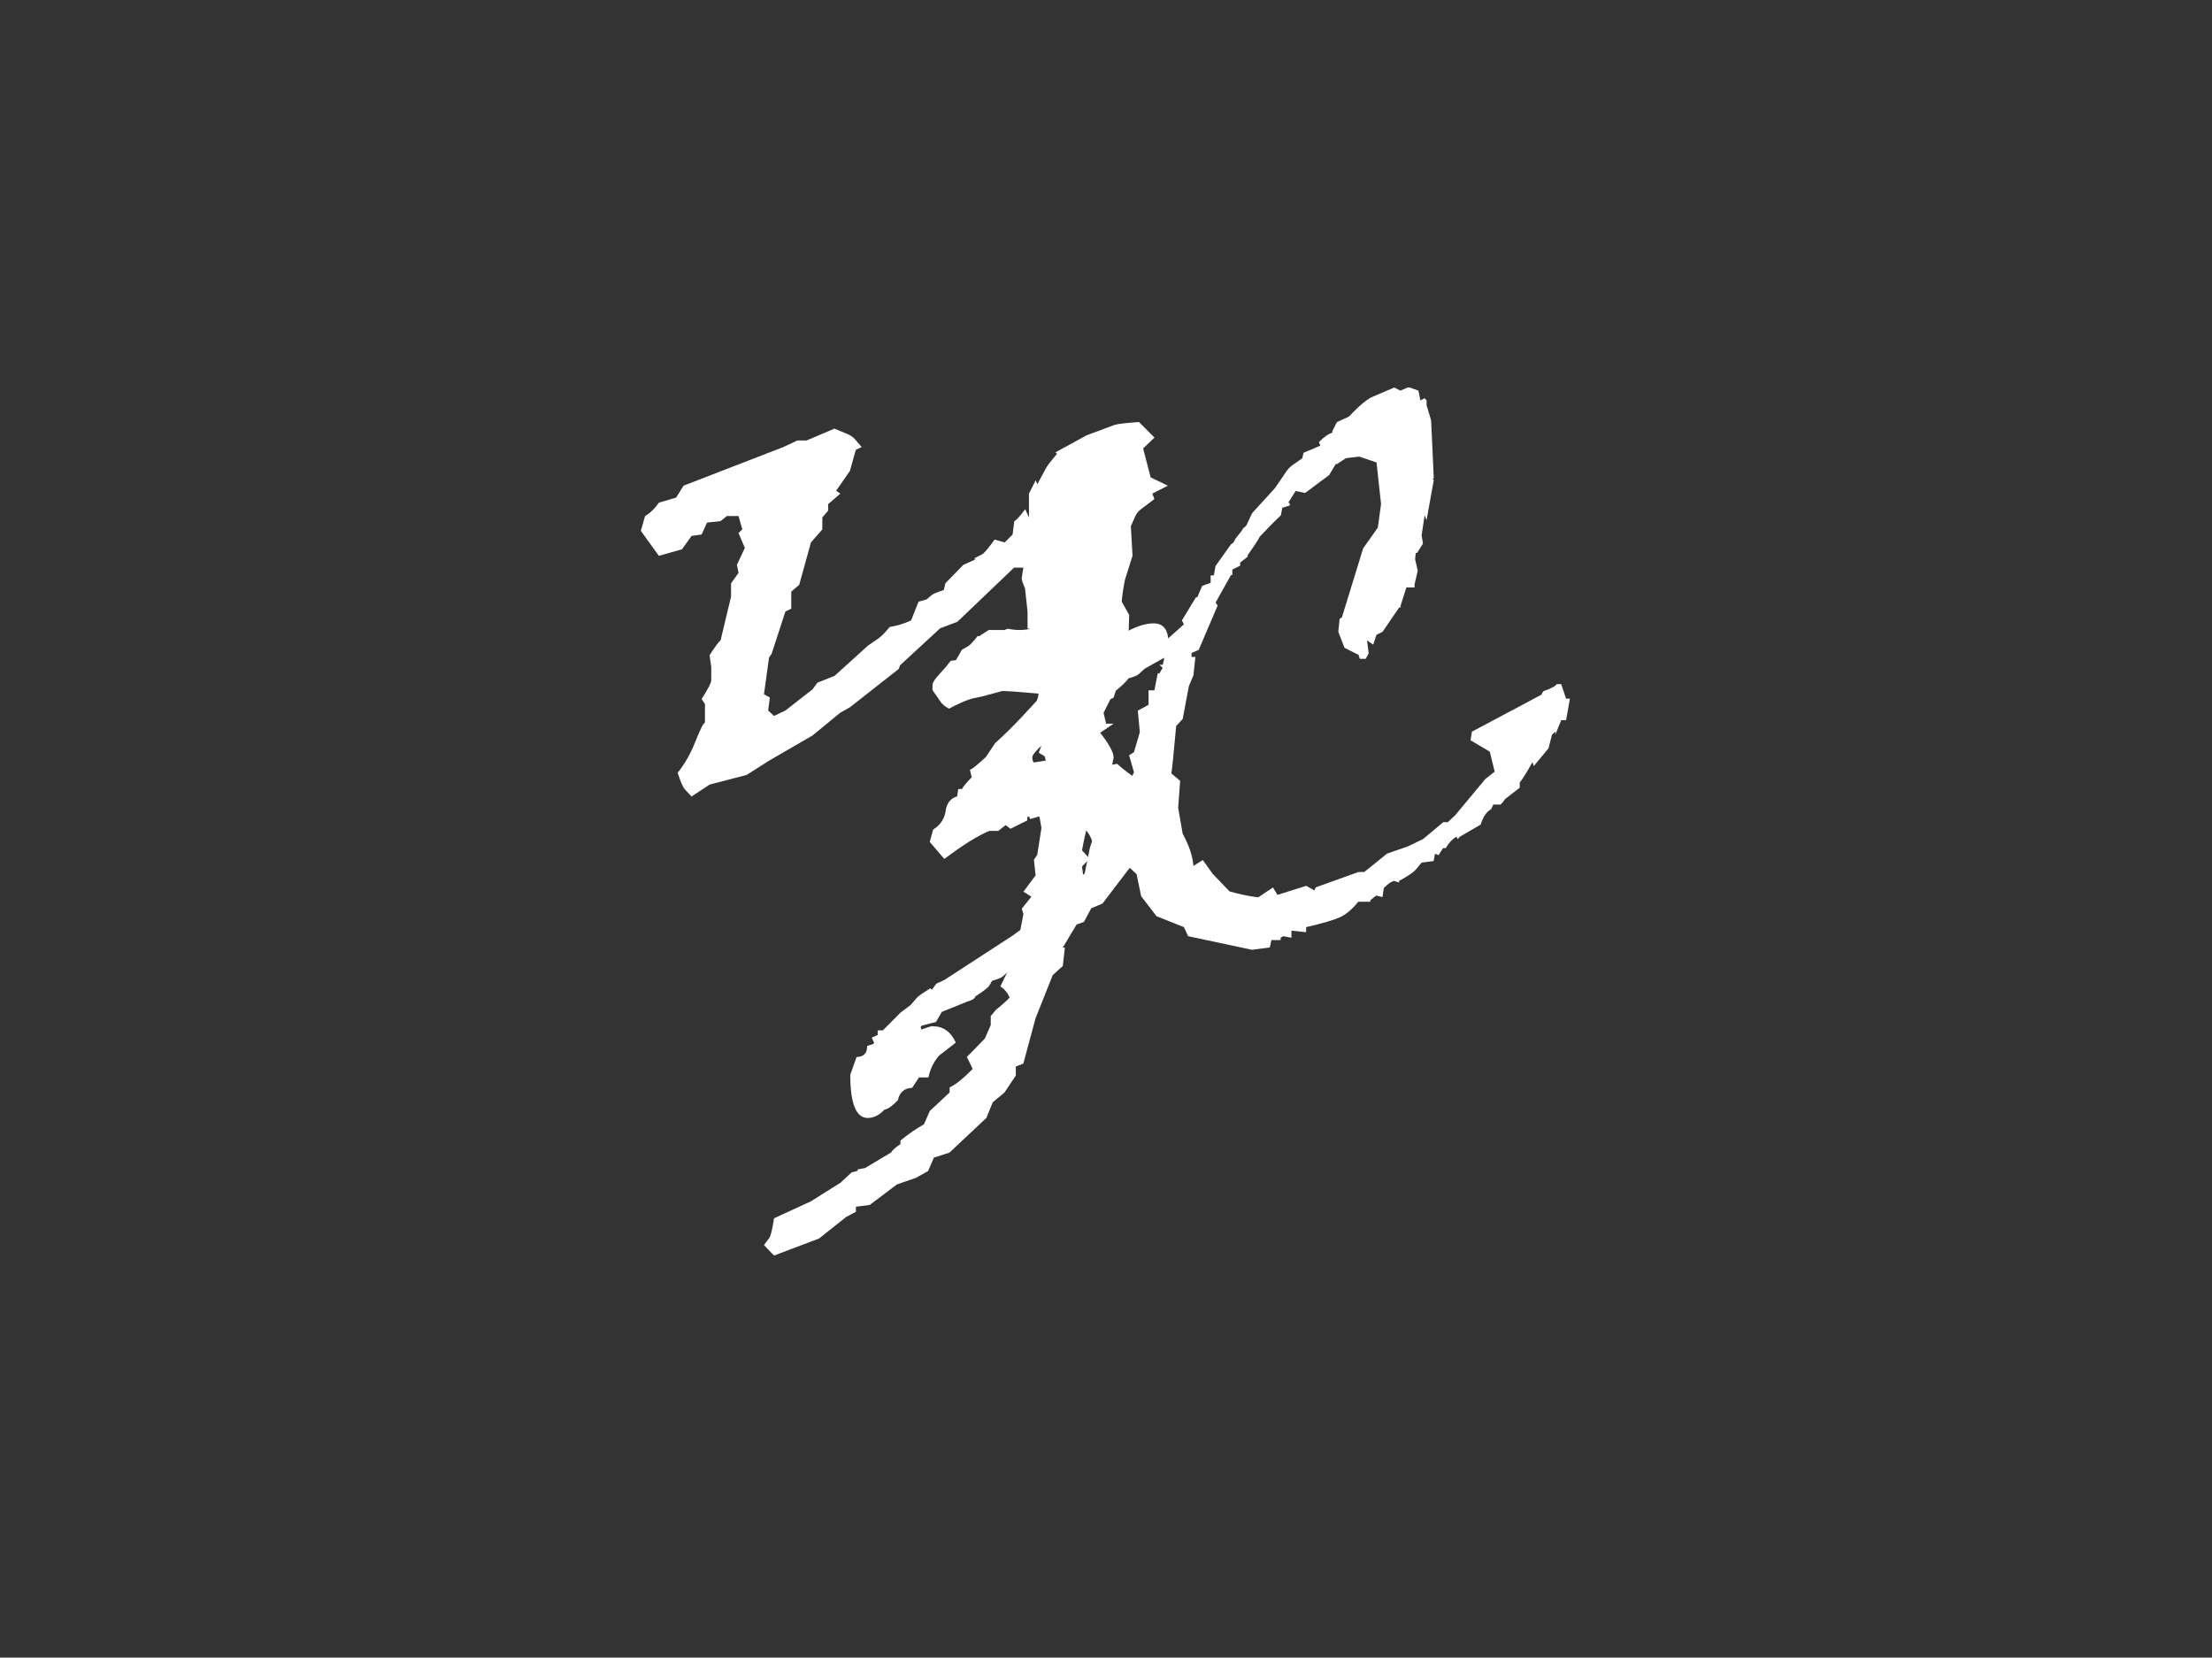 <?xml version="1.0" encoding="utf-8"?>
<!-- Generator: Adobe Illustrator 24.2.0, SVG Export Plug-In . SVG Version: 6.00 Build 0)  -->
<svg version="1.1" xmlns="http://www.w3.org/2000/svg" xmlns:xlink="http://www.w3.org/1999/xlink" x="0px" y="0px"
	 viewBox="0 0 200.16 150" style="enable-background:new 0 0 200.16 150;" xml:space="preserve">
<rect x="0" y="0" width="200.16" height="150" fill="#333333" stroke="none"/>
<style type="text/css">
	.st0{fill:#FFFFFF;}
	.st1{display:none;}
	.st2{display:inline;}
	.st3{fill:#040304;}
</style>
<g id="Capa_1_xA0_Imagen_1_">
</g>
<g id="C">
	<g>
		<path class="st0" d="M107.51,84.72l-0.38-0.82l-2.48-0.99l-1.39-1.81l-0.41-1.99l-0.68-0.64l-0.83-2.34v-1.81l0.41-0.71
			l-0.18-0.82l0.18-0.92l0.86-1.99l-0.44-1.53l0.44-0.28l0.53-1.81l-0.18-1.95l0.97-0.53v-1.31h0.53l0.3-1.53h0.15l0.3-0.5
			l-0.3-0.28h0.3l0.12-0.46v-1.6l1.8-1.6l-0.18-0.36l1.27-2.09h0.12l0.44-1.03l0.77-0.28v-0.67h0.29l0.15-0.85l1.39-1.95l0.24-0.18
			l0.18-0.35c0.43-0.52,0.66-0.83,0.68-0.92l0.29-0.25l0.53-1.13l2.07-2.27l0.97-1.42c0.16-0.26,0.35-0.47,0.59-0.64l0.91-0.64
			l0.12-0.5l1.51-0.64l-0.12-0.32c0.45-0.47,0.86-0.76,1.21-0.85v-0.14l0.41-0.82l1.09-0.5c0.96-1.02,1.69-1.62,2.18-1.81l1.92-0.82
			l0.56,0.28l0.65-0.28h0.21l0.77,0.28l0.18,0.89l0.38-0.21l0.18,0.21v0.43l0.41,1.38l0.24,5.25h-0.12l0.12,0.14l-0.65,3.62
			l-0.18-0.43l-0.27,1.81l0.12,0.75l-0.53,0.85h-0.12l-0.06,0.57l0.24,1.03l-0.29,1.24v0.28h-0.74l-0.53,1.67v0.14h-0.12l-1.5,2.2
			l-0.56,0.28l-0.29,0.89l-0.56-0.39l0.15,1.17l-0.27,0.5h-0.53l-0.12-0.36l-1.27-0.64l-0.56-1.45l0.12-1.17l0.21-0.14l1.92-6.24
			l1.33-1.88l0.29-2.13l-0.41-3.76l-1.56-0.53l-1.21,0.14l-0.8,0.53h-0.12l-0.59,0.99l-2.18,1.63l-0.86-0.18l-0.65,1.03l0.12,0.14
			v0.14l-0.68,0.21l-0.12,0.67c-0.53,0.5-1.17,1.15-1.92,1.95c-0.08,0.19-0.44,0.75-1.09,1.67v0.14l-0.68,0.53v0.28l-0.71,0.35v0.5
			h-0.12l-1.39,2.48l0.18,0.28l-1.71,4.01l-0.65,0.28v0.36h0.35l-0.18,1.67l-0.41,0.96l-0.56,2.98l-0.59,0.64
			c-0.24,2.63-0.38,4.06-0.44,4.29l0.8,0.67l-0.18,2.45l0.41,2.34c0.57,1.04,0.9,2.01,0.97,2.91l0.85-0.53l0.89,1.24l1.53,1.6
			c1.02,0.28,1.89,0.46,2.6,0.53l1.33-0.89l0.41,0.67l2.6-0.82l0.74,0.42l0.12-0.28l3.86-1.39h0.53l2.07-1.67l1.86-0.64l1.39-0.67
			l1.83-1.53h0.41l0.68-0.64l2.71-3.26l0.85-0.67l-0.44-1.81l-1.74-1.03l0.12-0.78l6.28-3.34l0.18-0.32
			c0.69-0.24,1.09-0.45,1.21-0.64h0.41l0.44,1.31h0.35l-0.35,1.95h-0.44l-0.53,1.31v-0.28l-0.3,0.28l-0.32,1.24l-1.33,1.6
			l-0.12-0.35c-0.63,1.11-1.01,1.72-1.15,1.81v0.5l-1.33,1.03c-0.14,0.21-0.28,0.38-0.41,0.5h-0.65l-0.21,0.43
			c-0.39,0.19-0.71,0.65-0.94,1.38l-1.89,1.1l-0.18,0.21l-0.12-0.21c-0.37,0.21-0.7,0.56-0.97,1.03h-0.24l-0.41,0.64l-0.32-0.14
			l-0.12,0.67l-1.09,0.14l-0.56,0.67c-0.18,0.21-0.67,0.54-1.48,0.99v0.14l-0.44-0.14c-0.26,0.05-0.57,0.26-0.94,0.64l-0.12,0.82
			l-0.56-0.14L124,81.46v0.14h-1.09c-0.53,0.66-1.07,1.12-1.61,1.38c-0.54,0.26-1.58,0.57-3.11,0.92v0.46l-1.33-0.14v0.64
			l-0.74-0.14l-0.24,0.14v0.21h-0.83l-0.15,0.67l-1.62,0.21L107.51,84.72z"/>
	</g>
</g>
<g id="_x33_">
	<g>
		<path class="st0" d="M105.31,59.54l-1.73,0.97l-0.52,0.48c-0.15,0.14-0.46,0.27-0.93,0.39c-0.24,0.32-0.63,0.7-1.16,1.12
			l-0.21,0.64l-1.01,0.48l-0.72,0.48l-1.16,0.12l-0.85,0.7l-0.75,0.42c-0.72,1.03-1.38,1.72-1.96,2.06c-0.6,0.57-0.9,0.94-0.9,1.12
			c0,0.2,0.04,0.36,0.13,0.48l2.64-0.42c0.62,0,1.46,0.35,2.53,1.06l1.11-0.58l0.28,0.24l0.98-0.18c0.65,0.57,1.27,1.04,1.86,1.42
			c0.31,0.87,0.77,1.74,1.37,2.6l-0.1,1.12c-0.27,0.48-0.45,0.82-0.52,1c-0.07,0.18-0.23,0.95-0.49,2.3
			c-0.46,0.4-0.89,0.86-1.27,1.36l-2.17,2.85l-1.01,0.42l-0.67,1.24c-0.71,0.26-1.23,0.42-1.56,0.47c-0.34,0.05-0.59,0.19-0.76,0.41
			c-0.17,0.47-0.31,0.78-0.41,0.95c-0.1,0.17-0.27,0.37-0.49,0.59c-0.98,0.4-1.89,0.96-2.71,1.67l-0.41-0.18l-0.05,0.18l-0.96,0.85
			c-0.1,0.1-0.42,0.23-0.96,0.39l-0.28,0.48c-0.09,0.14-0.5,0.45-1.24,0.94c-0.03,0.18-0.27,0.33-0.7,0.45l-2.33,0.94l-0.52,0.91
			l-1.29,0.33l-0.1,0.12l0.05,0.24l0.9-0.3h0.16c0.93,0,1.62,0.5,2.07,1.48l-1.52,1.18c-0.48,0.56-0.8,1.22-0.96,1.97h-0.85
			l-0.62,0.94c-0.72,0.04-1.15,0.41-1.29,1.12c-0.5,0.52-0.9,0.81-1.21,0.85c-0.47,0.5-0.97,0.76-1.52,0.76
			c-1.05,0-1.58-1.3-1.58-3.91l0.57-1.61c0.64,0,0.96-0.33,0.96-1l0.57-0.18l0.05-0.12l-0.21-0.45l0.54-0.24v-0.42h0.47l1.6-1.61
			l0.93-0.7l0.52-0.61c0.15-0.18,0.57-0.47,1.24-0.88l0.15,0.12l0.39-0.54l0.72-0.33l6.2-4.03l1.16-0.85l0.96-0.39l4.39-4.39l0.41-2
			c0.03-0.22,0.12-0.52,0.26-0.91c-0.21-0.75-0.84-1.43-1.89-2.06c-0.64-0.1-1.02-0.18-1.16-0.24l-1.06,0.61l-0.65-0.55l-0.85,0.24
			l-0.1-0.24l-0.15,0.06v0.3l-1.52,0.76l-0.44-0.33l-0.67,0.52h-0.8c-1.03,0.42-2.39,1.27-4.08,2.54l-1.32-1.54l0.31-1.12
			c0.69-0.42,1.08-1.05,1.16-1.88c0.15-0.61,0.49-0.98,1.01-1.12l0.1-0.67h0.34c0.09-0.2,0.38-0.55,0.88-1.06l-0.16-0.67
			c0.26-0.12,0.74-0.51,1.45-1.18l0.83-1.24c0.78-0.71,1.58-1.49,2.4-2.36l1.37-1.48c0.1-0.26,0.15-0.47,0.15-0.64
			c-1.74-0.16-2.83-0.24-3.28-0.24l-1.32,0.36c-0.43,0.12-0.8,0.21-1.1,0.26c-0.3,0.05-0.7,0.18-1.19,0.39
			c-0.49,0.21-0.89,0.41-1.2,0.59c-0.36-0.18-0.63-0.4-0.8-0.67c-0.17-0.26-0.4-0.6-0.7-1v-0.48c0-0.2,0.21-0.53,0.63-0.98
			c0.42-0.45,0.76-0.85,1.02-1.2l0.47-0.06l0.54-0.94l0.57-0.33c0.17-0.1,0.46-0.4,0.85-0.91h0.16l0.85-0.55h1.42l0.31-0.12
			c0.33,0.08,0.7,0.12,1.11,0.12c0.47,0,0.9-0.08,1.3-0.23c0.4-0.15,0.64-0.23,0.71-0.23c0.33,0,0.66,0.11,1.01,0.33
			c0.84,0.32,1.41,0.48,1.71,0.48l0.52-0.12l0.41,0.09c0.31,0.06,0.74,0.09,1.29,0.09l0.26-0.12c0.59,0.24,1.01,0.36,1.27,0.36
			c0.36,0,0.82-0.2,1.37-0.61c0.83-0.42,1.57-0.64,2.22-0.64c0.89,0,1.34,0.57,1.34,1.7C105.7,58.94,105.57,59.4,105.31,59.54z"/>
	</g>
</g>
<g id="Y">
	<g>
		<path class="st0" d="M75.5,38.79l0.95,0.39c0.4,0.15,0.68,0.32,0.84,0.49l0.68,0.78l-0.53,0.26l-0.53,1.9l-1.25,1.8l0.38,0.26
			l-1.1,0.95v0.59l-0.53,0.62v1.08l-1.03,1.18l-1.06,3.83l-0.72,0.62v1.54l-0.53,0.26l-1.25,3.83l-0.23,0.33l-0.46,3.33l0.53,0.29
			l-0.15,1.18l0.53,0.49l1.03-0.49l2.47-1.93l0.42-0.59l1.56-0.62l3.04-2.75l0.91-0.62c0.3-0.22,0.65-0.57,1.03-1.05
			c0.68-0.11,1.33-0.31,1.94-0.59l0.68-1.7l0.72-0.2l0.46-0.39c0.15-0.13,0.52-0.28,1.1-0.46l0.15-0.62l1.63-1.67l1.03-0.46V50.5
			l0.65-0.33c0.18-0.09,0.56-0.53,1.14-1.34l0.91,0.26l0.72-0.72l0.15-1.21c0.15-0.04,0.48-0.4,0.99-1.08l0.34,0.75v-2.16l0.61-1.21
			l0.15,0.36l0.72-1.34c0.1-0.24,0.46-0.71,1.06-1.41l-0.15-0.13l2.81-1.54l2.55-0.95c0.28-0.09,1.01-0.17,2.2-0.26l1.41,1.41
			l-1.03,0.98l0.68,2.62l1.56,0.75l-1.41,0.72l0.19,0.49l-1.29,0.98c-0.18,0.15-0.32,0.33-0.42,0.54c-0.1,0.21-0.24,0.52-0.42,0.93
			l0.15,2.68l-0.68,2.16c-0.13,0.61-0.23,1.28-0.3,1.99l0.68,1.21l-0.15,4.54l-2.17,4.32l0.23,0.98h0.68l-1.22,0.82
			c0.81,1.02,1.22,1.78,1.22,2.26l-0.38,1.83L99.7,71v0.95c-0.76,0.89-1.36,2.56-1.79,5l0.68,0.75l-0.68,0.72l0.23,1.7l-0.57,0.59
			l0.15,0.95l-0.3,0.46v1.54l-1.25,2.09h0.19l-0.19,1.67l-0.91,0.82l-1.56,3.92l-1.1,4.09l-0.68,0.26v0.82l-1.03,1.54l-1.06,0.88
			l-0.57,1.41l-3.34,3.14l-1.41,0.46l-0.53,1.21l-1.1,0.62l-1.71,0.59l-2.47,1.86l-1.25,0.16v0.46l-0.87,0.46l-2.47,1.96l-4.07,1.54
			l-0.91-0.95l0.49-0.65c0.13-0.2,0.27-0.78,0.42-1.77l3.34-1.54l2.66-1.67l1.03-0.95l0.53-0.13v-0.13l0.68-0.13l2.36-1.41
			c0.1-0.2,0.38-0.45,0.84-0.75v-0.33c0.76-0.61,1.47-1.1,2.13-1.47l0.53-1.21l1.79-1.67v-0.46c0.51-0.22,1.2-0.77,2.09-1.67
			l-0.53-1.08l1.63-1.67l0.53-1.21v-0.82l0.49-0.59c0.4-0.31,0.81-0.66,1.22-1.08c-0.18-0.44-0.46-0.77-0.84-1.01l0.68-1.41
			l-0.3-1.08c0-0.24,0.13-0.66,0.4-1.26c0.27-0.6,0.6-1.02,1.01-1.26l0.3-1.54l-0.15-0.49l0.87-1.08l-0.72-0.46l1.1-1.47l-0.15-1.41
			l0.3-0.46l0.38-2.42l-0.38-2.16h0.53V71l0.72-0.13l-0.57-2.42L94,68.12l0.38-1.08l-0.53-1.54l0.68-1.21l-0.15-0.59l0.15-0.26
			l-0.3-0.49v-0.59l0.15-0.33l-0.15-0.49L93.7,57l-0.72-0.13v-1.54l-0.23-2.09c-0.2-0.46-0.3-0.76-0.3-0.92l0.15-0.95h-0.84
			l-5.13,4.9l-1.56,0.59l-3.61,3.33l-0.15,0.36l-4.41,3.46l-0.87,0.49l-2.51,2.06l-3.95,2.29l-2.01,1.28L64.21,71l-1.63,1.08
			l-0.61-0.65c-0.18-0.2-0.39-0.7-0.65-1.5c0.63-0.78,1.17-1.72,1.6-2.81c0.43-1.09,0.72-1.67,0.87-1.73v-1.67l-0.3-0.46
			c0.58-0.92,0.87-1.48,0.87-1.7v-1.18l-0.15-1.08c0.51-0.81,0.84-1.25,0.99-1.34l0.95-3.96v-1.21l0.68-0.95l-0.15-0.72l0.72-1.54
			l-0.57-1.34l0.34-0.33l-0.34-1.21h-1.06l-0.57,0.46l-1.22,0.13l-0.49,1.08l-0.91,0.13l-0.87,1.21l-2.09,0.59l-1.63-2.26l0.38-1.34
			c0.48-0.28,0.9-0.69,1.25-1.21l1.56-0.46l0.68-1.08l9.04-3.5l1.25-0.59h0.84L75.5,38.79z"/>
	</g>
</g>
<g id="Yorm4n_3nrique_Colmen4res" class="st1">
	<g class="st2">
		<path class="st3" d="M26.72,106.6l0.15,0.08c0.06,0.03,0.1,0.07,0.13,0.11l0.1,0.17l-0.08,0.06l-0.08,0.41l-0.19,0.39l0.06,0.06
			l-0.17,0.2v0.13l-0.08,0.14v0.23l-0.16,0.25l-0.16,0.83l-0.11,0.13v0.33l-0.08,0.06L25.85,111l-0.03,0.07l-0.07,0.72l0.08,0.06
			l-0.02,0.25l0.08,0.11l0.16-0.11l0.38-0.42l0.06-0.13l0.24-0.14l0.47-0.59l0.14-0.13c0.05-0.05,0.1-0.12,0.16-0.23
			c0.1-0.02,0.2-0.07,0.3-0.13l0.1-0.37l0.11-0.04l0.07-0.08c0.02-0.03,0.08-0.06,0.17-0.1l0.02-0.13l0.25-0.36l0.16-0.1v-0.03
			l0.1-0.07c0.03-0.02,0.09-0.12,0.17-0.29l0.14,0.06l0.11-0.16l0.02-0.26c0.02-0.01,0.07-0.09,0.15-0.23l0.05,0.16v-0.47l0.09-0.26
			l0.02,0.08l0.11-0.29c0.02-0.05,0.07-0.15,0.16-0.3l-0.02-0.03l0.43-0.33l0.39-0.21c0.04-0.02,0.15-0.04,0.34-0.06l0.22,0.3
			l-0.16,0.21l0.1,0.56l0.24,0.16l-0.22,0.16l0.03,0.11l-0.2,0.21c-0.03,0.03-0.05,0.07-0.06,0.12c-0.02,0.04-0.04,0.11-0.06,0.2
			l0.02,0.58l-0.1,0.47c-0.02,0.13-0.03,0.28-0.05,0.43l0.1,0.26l-0.02,0.98l-0.33,0.93l0.03,0.21h0.1l-0.19,0.18
			c0.12,0.22,0.19,0.38,0.19,0.49l-0.06,0.4l-0.1,0.13v0.2c-0.12,0.19-0.21,0.55-0.27,1.08l0.1,0.16l-0.1,0.15l0.03,0.37l-0.09,0.13
			l0.02,0.2l-0.05,0.1v0.33l-0.19,0.45h0.03l-0.03,0.36l-0.14,0.18l-0.24,0.85l-0.17,0.88l-0.1,0.06v0.18l-0.16,0.33l-0.16,0.19
			l-0.09,0.3l-0.51,0.68l-0.21,0.1l-0.08,0.26l-0.17,0.14l-0.26,0.13l-0.38,0.4l-0.19,0.04v0.1l-0.13,0.1l-0.38,0.42l-0.62,0.33
			l-0.14-0.2l0.08-0.14c0.02-0.04,0.04-0.17,0.06-0.38l0.51-0.33l0.41-0.36l0.16-0.2l0.08-0.03v-0.03l0.1-0.03l0.36-0.3
			c0.02-0.04,0.06-0.1,0.13-0.16v-0.07c0.12-0.13,0.22-0.24,0.33-0.32l0.08-0.26l0.27-0.36v-0.1c0.08-0.05,0.18-0.17,0.32-0.36
			l-0.08-0.23l0.25-0.36l0.08-0.26v-0.18l0.08-0.13c0.06-0.07,0.12-0.14,0.19-0.23c-0.03-0.09-0.07-0.17-0.13-0.22l0.1-0.3
			l-0.05-0.23c0-0.05,0.02-0.14,0.06-0.27c0.04-0.13,0.09-0.22,0.15-0.27l0.05-0.33l-0.02-0.11l0.13-0.23l-0.11-0.1l0.17-0.32
			l-0.02-0.3l0.05-0.1l0.06-0.52l-0.06-0.47h0.08v-0.39l0.11-0.03L29.64,113l-0.08-0.07l0.06-0.23l-0.08-0.33l0.1-0.26l-0.02-0.13
			l0.02-0.06l-0.05-0.11v-0.13l0.02-0.07l-0.02-0.11l-0.08-0.98l-0.11-0.03v-0.33l-0.03-0.45c-0.03-0.1-0.05-0.16-0.05-0.2l0.02-0.2
			h-0.13l-0.78,1.06l-0.24,0.13l-0.55,0.72l-0.02,0.08l-0.67,0.75l-0.13,0.1l-0.38,0.44l-0.6,0.5l-0.31,0.28L25,113.55l-0.25,0.23
			l-0.09-0.14c-0.03-0.04-0.06-0.15-0.1-0.32c0.1-0.17,0.18-0.37,0.24-0.61c0.07-0.24,0.11-0.36,0.13-0.37v-0.36l-0.05-0.1
			c0.09-0.2,0.13-0.32,0.13-0.37v-0.25L25,111.03c0.08-0.17,0.13-0.27,0.15-0.29l0.15-0.86v-0.26l0.1-0.2l-0.02-0.16l0.11-0.33
			l-0.09-0.29l0.05-0.07l-0.05-0.26h-0.16l-0.09,0.1l-0.19,0.03l-0.08,0.23l-0.14,0.03l-0.13,0.26l-0.32,0.13l-0.25-0.49l0.06-0.29
			c0.07-0.06,0.14-0.15,0.19-0.26l0.24-0.1l0.1-0.23l1.38-0.76l0.19-0.13h0.13L26.72,106.6z"/>
		<path class="st3" d="M35.45,109.7h0.3l0.19,0.11c0.05,0.25,0.12,0.37,0.23,0.37c0.04,0,0.06-0.05,0.06-0.14
			c0.12-0.11,0.23-0.16,0.33-0.16c0.06,0,0.11,0.03,0.16,0.08c0.04,0.05,0.07,0.1,0.07,0.16l0.05,0.81l-0.03,0.16
			c-0.03,0.11-0.05,0.22-0.06,0.35c-0.01,0.12-0.03,0.22-0.06,0.29c-0.03,0.07-0.04,0.12-0.06,0.14l-0.47,0.61l0.06,0.42l-0.12,0.25
			l-0.06,0.22l-0.37,0.51l-0.18,0.55c-0.11,0.15-0.26,0.26-0.47,0.35l-0.08,0.4l-0.34,0.26l-0.3,0.44l-0.53,0.49l-0.16,0.05
			l-0.6,0.59l-0.17-0.19c-0.13-0.12-0.22-0.23-0.28-0.31c-0.05-0.09-0.08-0.17-0.08-0.24c0-0.04,0.01-0.07,0.03-0.1l0.06-0.61
			l-0.25-0.49c-0.02-0.04-0.03-0.08-0.03-0.11c0-0.06,0.02-0.12,0.07-0.19v-0.03l0.1-0.11l-0.11-0.35l0.03-0.74v-0.19l0.09-0.06
			c-0.04-0.09-0.06-0.2-0.06-0.33c0-0.07,0.03-0.14,0.08-0.22h0.1l-0.09-0.1l0.07-0.16l0.12-0.38l0.17-0.26l0.05-0.2l0.17-0.29
			c0.02-0.07,0.03-0.13,0.05-0.18v0.02c0-0.08,0.01-0.14,0.04-0.18c0.03-0.05,0.07-0.13,0.14-0.26l0.28-0.18l0.02-0.1
			c0.19-0.19,0.38-0.3,0.57-0.35l0.39-0.09l0.26-0.18l0.19,0.01L35.45,109.7z M35.09,110.97l-0.02,0.06c-0.07,0-0.12,0-0.15,0
			c-0.03,0-0.08,0.03-0.13,0.1l-0.17-0.09l-0.64,0.43c-0.16,0.11-0.29,0.29-0.41,0.53c-0.11,0.25-0.17,0.45-0.17,0.61
			c0,0.1,0.02,0.19,0.05,0.26h0.02c0,0.11,0.02,0.31,0.07,0.59l-0.15,0.28l0.11,0.2l-0.06,0.25c0,0.03,0.02,0.09,0.05,0.17
			c0.03,0.08,0.05,0.14,0.04,0.18c0,0.04,0.03,0.12,0.1,0.25l-0.01,0.15c0,0.26,0.05,0.39,0.16,0.39c0.09,0,0.2-0.07,0.34-0.22
			c0.03-0.12,0.1-0.19,0.2-0.2l0.06-0.22c0.07-0.01,0.1-0.05,0.1-0.11v-0.05c0.02-0.01,0.04-0.03,0.06-0.04
			c0.02-0.01,0.04-0.02,0.04-0.03c0.05-0.18,0.14-0.39,0.27-0.62l0.04,0.03l-0.02-0.06l0.18-0.25l0.23-0.91l0.03-0.08l0.08-0.03
			l0.01-0.16v-0.13c0-0.03,0.03-0.12,0.09-0.26l-0.36-0.35l0.28-0.14l-0.04-0.39l0.05-0.14l-0.08,0.04L35.09,110.97z"/>
		<path class="st3" d="M39.66,109.72c0.09,0.05,0.15,0.13,0.16,0.23c-0.1,0.14-0.16,0.33-0.16,0.59v0.11
			c-0.04,0.05-0.06,0.09-0.06,0.14c0,0.05,0.01,0.09,0.02,0.11h0.03l-0.03,0.2l-0.1,0.03l-0.05,0.23h-0.03
			c0.01,0.08,0.04,0.13,0.08,0.16c0.1-0.01,0.25-0.16,0.46-0.45l0.02,0.03l0.59-0.54l0.11-0.03l0.27-0.18l0.22-0.08
			c0.14-0.14,0.35-0.22,0.64-0.23c0.13,0.09,0.22,0.14,0.26,0.14c0.05,0,0.08,0.02,0.08,0.06c0,0.03-0.02,0.13-0.05,0.29l-0.25,0.18
			l-0.14,0.21l-0.41,0.23l-0.15-0.09h-0.11v0.03c-0.28,0.13-0.53,0.23-0.76,0.29c-0.11,0.26-0.31,0.6-0.6,1.02
			c-0.29,0.42-0.44,0.74-0.45,0.95l-0.03,1.02L39,114.85l0.02,0.64c-0.02,0.08-0.04,0.15-0.08,0.24c-0.04,0.08-0.06,0.15-0.08,0.21
			c-0.02,0.06-0.07,0.18-0.16,0.35l-0.1,0.04c-0.03,0.01-0.13,0.09-0.31,0.27h-0.3l-0.13,0.06l-0.19-0.23c0-0.14,0.04-0.3,0.12-0.51
			c0.08-0.2,0.13-0.35,0.14-0.44c0.05-0.47,0.16-0.74,0.3-0.83l0.06-0.2l-0.02-0.13l0.05-0.11l-0.16-0.32v-0.1l-0.03-0.62
			c0.05-0.05,0.09-0.07,0.11-0.07c0.03,0,0.07,0.02,0.1,0.07l0.23-0.36l-0.03-0.26l0.06-0.3l-0.14-0.14v-0.72l-0.22,0.21h-0.13
			l-0.19,0.15l-0.19-0.06l-0.19,0.03c-0.1,0-0.16-0.04-0.16-0.13c0-0.14,0.06-0.31,0.17-0.5c0.12-0.19,0.29-0.37,0.53-0.53v-0.03
			l0.16-0.03c0.06-0.14,0.13-0.2,0.22-0.2c0.05-0.02,0.1-0.07,0.16-0.14c0.06-0.07,0.19-0.16,0.39-0.28l0.15,0.1l0.12-0.07
			l0.18-0.06L39.66,109.72z"/>
		<path class="st3" d="M51.82,114.59l-0.12,0.08l-0.03-0.06v0.13l-0.02-0.03c-0.04,0.14-0.07,0.21-0.09,0.23
			c-0.02,0.02-0.05,0.03-0.08,0.03h-0.05V115c0,0.05-0.03,0.07-0.08,0.07l0.02,0.03l-0.02,0.03l-0.02-0.03v0.06
			c-0.03,0-0.06,0.02-0.08,0.05c-0.02,0.03-0.03,0.05-0.03,0.06v0.1l-0.08-0.03l0.02,0.06l-0.13,0.08l-0.35,0.49l-0.02-0.03
			c0,0.07-0.03,0.12-0.08,0.13c-0.05,0.35-0.13,0.52-0.24,0.52l-0.28-0.06c-0.07-0.01-0.13-0.02-0.16-0.03
			c-0.03-0.01-0.12-0.07-0.26-0.2c-0.04,0.01-0.1,0.04-0.18,0.1c-0.05-0.04-0.11-0.11-0.18-0.2h0.02v-0.1l0.06-0.04l-0.06-0.13
			l0.18-0.16l-0.24-0.2l-0.02-0.14c0.06-0.04,0.09-0.07,0.09-0.1c0-0.01-0.07-0.13-0.2-0.39c-0.12-0.14-0.2-0.25-0.24-0.33h0.02
			l-0.02-0.13l0.08-0.2v-0.14h0.01c0.01,0,0.01-0.01,0.01-0.01c0-0.01-0.03-0.1-0.08-0.28h0.02l-0.07-0.1
			c0.05-0.07,0.07-0.16,0.07-0.25c0-0.14-0.08-0.35-0.24-0.64l-0.07-0.23c-0.02-0.39-0.06-0.62-0.14-0.69
			c-0.14,0.13-0.22,0.25-0.22,0.35l0.01,0.06c0,0.08-0.05,0.12-0.15,0.12h-0.05c-0.06,0.14-0.13,0.27-0.21,0.39l0.02,0.13
			l-0.11,0.11c0,0.07-0.02,0.14-0.05,0.2c-0.03,0.06-0.06,0.12-0.09,0.16c-0.03,0.04-0.08,0.13-0.13,0.26l-0.02-0.03v0.08
			l-0.06,0.04l-0.05,0.13c-0.07,0.05-0.11,0.1-0.11,0.15c0,0.02,0.01,0.05,0.02,0.08h-0.02v0.06H47.2l-0.07,0.23l-0.12,0.07
			l0.03,0.16c-0.05,0.16-0.15,0.35-0.3,0.56v0.16c-0.03,0.31-0.07,0.51-0.12,0.59h-0.02c0,0.07-0.03,0.15-0.11,0.24
			c-0.08,0.1-0.14,0.16-0.19,0.2c-0.05,0.04-0.11,0.06-0.2,0.06h-0.05c-0.01-0.01-0.02-0.02-0.05-0.02c-0.02,0-0.09,0.06-0.2,0.18
			l-0.04,0.09c-0.01,0.03-0.02,0.04-0.03,0.05c-0.01,0-0.02,0-0.04,0c-0.04,0-0.07-0.01-0.07-0.01l-0.13-0.23l-0.17-0.03l-0.06-0.17
			c0.03-0.13,0.08-0.26,0.14-0.4l-0.02-0.1c0.03-0.02,0.05-0.03,0.05-0.06c0-0.02-0.01-0.03-0.02-0.04l0.05-0.22v-0.04l-0.03-0.06
			l0.02-0.08l0.03,0.04c0.01-0.11,0.06-0.17,0.13-0.2l0.06-0.13l0.05-0.03c0.04-0.13,0.08-0.2,0.1-0.23l-0.02-0.26
			c0-0.08,0.02-0.19,0.06-0.3h0.03v-0.04l-0.03-0.03l0.14-0.64l0.08-0.18v-0.26l-0.14-0.11l-0.05-0.17
			c-0.04-0.07-0.06-0.12-0.06-0.16l0.03-0.26c0-0.2-0.04-0.31-0.11-0.33c-0.05,0.04-0.09,0.07-0.13,0.08v0.03l-0.09,0.13h-0.13
			l-0.02,0.1h-0.06c-0.05,0.08-0.11,0.2-0.17,0.37c-0.06,0.16-0.1,0.27-0.13,0.33c-0.12,0.11-0.21,0.22-0.27,0.32v0.07
			c-0.11,0-0.18,0.08-0.21,0.23l-0.02-0.04v0.07h-0.08c-0.02,0.11-0.06,0.2-0.11,0.28c-0.05,0.08-0.11,0.16-0.17,0.24
			c0,0.05-0.03,0.08-0.08,0.1c-0.02,0.09-0.07,0.18-0.16,0.26l-0.06,0.09c-0.02,0.02-0.04,0.09-0.05,0.21l-0.08,0.06v0.04
			c-0.05,0.02-0.08,0.04-0.08,0.08H43.6c0,0.11-0.02,0.17-0.06,0.18c-0.09,0.07-0.17,0.15-0.22,0.24c-0.05,0.1-0.08,0.15-0.08,0.17
			v0.08c-0.09,0.14-0.13,0.32-0.13,0.55h-0.02l0.02,0.07l-0.08,0.29c0.11-0.06,0.18-0.09,0.22-0.09c0.05,0,0.08,0.04,0.08,0.13
			l-0.06,0.06v0.03l-0.07,0.18c-0.13,0.12-0.22,0.23-0.27,0.32v0.04l-0.06,0.03c-0.06,0.19-0.12,0.35-0.17,0.47l-0.25,0.16
			l-0.08-0.2c-0.02-0.06-0.09-0.17-0.2-0.32c0.05-0.04,0.07-0.07,0.08-0.1c-0.02-0.04-0.06-0.08-0.13-0.13h-0.08
			c-0.09,0-0.15-0.01-0.18-0.04c-0.03-0.03-0.05-0.09-0.06-0.19l0.02-0.03c-0.02-0.03-0.03-0.06-0.03-0.09c0-0.02,0-0.03,0.01-0.04
			v-0.13l0.02,0.03v-0.1c0.09-0.04,0.13-0.1,0.13-0.2c0.03-0.02,0.05-0.08,0.08-0.16l-0.05-0.1c0.12-0.06,0.18-0.15,0.18-0.29
			c0.11-0.08,0.16-0.23,0.16-0.44v-0.08l0.09-0.07l-0.06-0.1l0.06-0.11l-0.06-0.03v-0.1l0.11-0.26h-0.05v-0.06l-0.11-0.07v-0.14
			l0.13-0.59l-0.05-0.16c0,0,0.02-0.06,0.05-0.18h0.01c0.04,0,0.07-0.02,0.08-0.06c0.01-0.04,0.02-0.13,0.02-0.26
			c0-0.13,0.01-0.24,0.02-0.32l-0.07-0.07l0.07-0.16v-0.2l0.03-0.13c-0.08-0.04-0.12-0.11-0.12-0.21l0.01-0.1l-0.14-0.17l-0.34-0.03
			l-0.02-0.26l0.16-0.08l-0.03,0.08l0.05-0.03c0-0.09,0.03-0.15,0.1-0.18c0.03-0.13,0.1-0.2,0.21-0.22
			c0.11-0.02,0.17-0.11,0.17-0.27h0.03l0.1-0.36h0.05v-0.1h0.02c0.03-0.16,0.12-0.3,0.25-0.42c0.13-0.12,0.25-0.2,0.36-0.23
			c0.15-0.02,0.27-0.12,0.37-0.29l0.17,0.16l-0.03,0.03c0.17,0.06,0.37,0.09,0.59,0.11v0.03c-0.05,0.01-0.09,0.03-0.14,0.05
			c-0.04,0.02-0.09,0.05-0.13,0.08c-0.04,0.03-0.07,0.07-0.08,0.11l-0.05,0.16l-0.13,0.03v0.19h0.02c-0.01,0.06-0.03,0.09-0.05,0.1
			l-0.06,0.2c-0.09,0.12-0.13,0.23-0.13,0.33l0.02,0.14c0,0.03-0.01,0.05-0.02,0.05h-0.06v0.04h-0.02l0.02,0.13
			c-0.05,0.01-0.07,0.06-0.07,0.14l0.01,0.04c0,0.06-0.04,0.15-0.13,0.27c0,0.09-0.03,0.13-0.1,0.13l-0.13,0.15l0.06,0.16
			l-0.04,0.26v0.2c-0.02,0.02-0.06,0.04-0.1,0.06L43.22,113c0,0.07-0.03,0.14-0.08,0.19l0.02,0.2l-0.08,0.23l-0.1,0.95
			c0.01,0.09,0.05,0.14,0.1,0.14c0.03-0.03,0.07-0.06,0.1-0.1c0.03-0.04,0.07-0.09,0.11-0.15c0.04-0.06,0.07-0.11,0.1-0.15
			c0.03-0.04,0.08-0.1,0.17-0.16l0.09-0.2h0.1c0.02-0.06,0.03-0.11,0.03-0.16c0.05-0.06,0.07-0.13,0.07-0.2
			c0.16-0.04,0.26-0.15,0.3-0.32h0.03c0.04-0.17,0.12-0.29,0.24-0.36c0.05,0,0.09-0.02,0.11-0.07c0.02-0.04,0.08-0.12,0.16-0.24
			v-0.1h0.02v-0.09c0.18-0.17,0.28-0.26,0.3-0.26v-0.08l0.02-0.1h0.06c-0.02-0.03-0.03-0.06-0.03-0.07c0-0.06,0.04-0.12,0.11-0.19
			h0.15c0.01-0.19,0.13-0.36,0.36-0.52l0.02,0.03v-0.07l0.02-0.08l0.03,0.03c0.03-0.14,0.06-0.22,0.08-0.24
			c0.03-0.02,0.05-0.03,0.07-0.03c0.01,0,0.03,0.01,0.06,0.03c0.01-0.12,0.04-0.18,0.1-0.18c0.03,0,0.08,0.03,0.14,0.09h0.05
			c0.14,0,0.22,0.09,0.25,0.26c0.17,0.01,0.28,0.07,0.33,0.18c0.05,0.11,0.08,0.19,0.08,0.25c0,0.07-0.03,0.14-0.08,0.19l-0.03,0.1
			c0,0.08,0.03,0.15,0.08,0.23l0.01,0.18H46.9c-0.02,0.1-0.06,0.21-0.15,0.32l0.06,0.1l-0.02,0.26l0.05,0.13
			c0,0.15,0.04,0.23,0.11,0.23c0.06,0,0.09-0.04,0.1-0.13l0.06-0.13c0.15-0.18,0.25-0.32,0.3-0.43l0.13-0.03l0.09-0.23l0.1-0.08
			c0.08-0.05,0.12-0.12,0.13-0.22c0.09-0.02,0.18-0.11,0.26-0.27c0.09-0.16,0.16-0.24,0.23-0.24l0.03-0.04
			c0.03-0.1,0.06-0.16,0.07-0.16l0.03,0.01c0.02,0,0.02-0.01,0.02-0.04l0.11-0.07c0.11,0,0.18-0.08,0.22-0.23
			c0.09-0.02,0.15-0.05,0.19-0.1l0.06-0.03l0.07,0.03c0.14,0,0.23,0.08,0.27,0.23l0.13-0.03l0.17,0.3v0.16
			c0.09,0.31,0.14,0.55,0.17,0.73h0.05c-0.01,0.16-0.04,0.29-0.1,0.42l0.08,0.13l-0.08,0.23c0.04,0.17,0.06,0.32,0.06,0.45
			c0,0.15-0.02,0.25-0.06,0.3l0.02,0.43h0.03l-0.05,0.18l-0.06,0.03v0.08c0,0.2,0.04,0.36,0.11,0.5c0.02,0.48,0.1,0.72,0.23,0.72
			c0.04,0,0.15-0.13,0.33-0.39l0.15-0.03l0.05-0.16l0.1-0.1l-0.02-0.04l0.3-0.32l0.17-0.26h0.05l0.13-0.28
			c0.02,0.03,0.05,0.04,0.07,0.04c0.06,0,0.12-0.08,0.18-0.23h0.02c0.02,0,0.02-0.01,0.02-0.02v-0.01l0.24,0.3L51.82,114.59z"/>
		<path class="st3" d="M57.71,107.22c0.09,0.02,0.15,0.06,0.18,0.11c0.03,0.05,0.04,0.14,0.04,0.28v0.2
			c-0.06,0.03-0.09,0.07-0.1,0.13c0.01,0.03,0.02,0.07,0.05,0.13l-0.26,0.52v0.07c0,0.18-0.05,0.31-0.15,0.39
			c-0.08,0.22-0.14,0.57-0.19,1.06c-0.14,0.11-0.21,0.25-0.21,0.42v0.26l-0.11,0.33c-0.02,0.24-0.03,0.42-0.06,0.55
			c-0.02,0.13-0.07,0.31-0.13,0.54l0.03,0.16h-0.03c0,0.07,0.03,0.14,0.1,0.2v-0.03h0.08l0.06-0.07c0.03,0.02,0.06,0.04,0.08,0.07
			h0.18c0.1,0.07,0.18,0.1,0.25,0.1l0.22-0.04h0.27c0.07,0,0.14-0.01,0.21-0.03c0.07-0.02,0.12-0.03,0.13-0.03
			c0.07-0.07,0.1-0.19,0.1-0.33l-0.07,0.03l0.03-0.1l0.05,0.02v-0.08l0.07-0.22l0.14-0.08v-0.03c0.09-0.08,0.19-0.13,0.3-0.13
			l0.02-0.13c0.03-0.02,0.06-0.03,0.09-0.03c0.04,0,0.1,0.02,0.18,0.06v-0.06c0.04-0.09,0.07-0.16,0.1-0.2
			c0.09,0.02,0.16,0.11,0.22,0.25c-0.04,0.19-0.06,0.31-0.07,0.34c-0.01,0.04-0.02,0.09-0.03,0.17c-0.01,0.08-0.03,0.15-0.06,0.2
			l-0.1,0.21l-0.41,0.25L58.68,113h-0.1l-0.05,0.1l-0.03-0.04l-0.08,0.1v0.1l-0.19,0.06l-0.11-0.16l-0.19,0.16l-0.15-0.06
			l-0.14,0.13l-0.1-0.05c-0.06,0.09-0.12,0.14-0.19,0.14l-0.13-0.03l-0.12,0.07l-0.17-0.13l-0.21,0.13l-0.02,0.16l-0.03-0.03v0.06
			H56.6l-0.25,1.19l0.17,0.46c-0.12,0.19-0.19,0.3-0.22,0.34c-0.03,0.04-0.06,0.07-0.1,0.11c-0.04,0.04-0.09,0.1-0.17,0.2
			c-0.07,0.1-0.15,0.19-0.22,0.27c-0.07,0.08-0.16,0.17-0.26,0.26s-0.19,0.14-0.28,0.14c-0.09,0-0.14-0.03-0.16-0.08
			c-0.05-0.03-0.1-0.07-0.14-0.13c-0.04-0.06-0.06-0.11-0.06-0.14c0-0.01,0-0.02,0.01-0.02h0.01l0.19-0.27l0.08-0.26
			c0.05-0.06,0.08-0.11,0.09-0.16h0.02l0.19-0.72c0.04-0.12,0.08-0.29,0.13-0.52l0.06-0.33l0.11-0.47c0-0.16-0.15-0.23-0.44-0.23
			h-0.1v-0.06l-0.18,0.06v0.11H54.6l-0.08-0.11l-0.06,0.11l-0.19-0.11l-0.29,0.05l-0.27-0.13v0.06h-0.1v0.08
			c-0.08-0.06-0.17-0.09-0.26-0.09c-0.07,0-0.13,0.02-0.2,0.04v0.05l-0.3-0.13c-0.07,0-0.11,0.01-0.14,0.03
			c-0.03,0.02-0.11,0.1-0.24,0.23c-0.13-0.06-0.23-0.16-0.32-0.3v-0.03c0-0.04,0.03-0.07,0.08-0.1l-0.02-0.13l0.11-0.2l0.1-0.06
			v-0.13c0.03-0.09,0.08-0.14,0.13-0.14l0.06-0.03c0.02-0.01,0.09-0.11,0.24-0.3c0.03-0.01,0.08-0.04,0.17-0.08
			c0.09-0.04,0.18-0.08,0.29-0.11c0.11-0.03,0.18-0.06,0.22-0.1l0.3-0.3c0-0.07,0.03-0.12,0.1-0.15c0.07-0.03,0.12-0.07,0.17-0.11
			l0.05-0.16l0.02,0.03c0.03-0.08,0.05-0.12,0.06-0.13v-0.03l0.33-0.22l0.35-0.45c0.03-0.11,0.1-0.17,0.19-0.18l0.07-0.07v-0.06
			c0-0.03,0.03-0.05,0.1-0.06c0.06-0.01,0.12-0.02,0.15-0.04c0.05-0.18,0.13-0.32,0.24-0.4v0.04l0.03-0.04
			c0.02-0.07,0.06-0.14,0.11-0.19l0.42-0.43c0.16-0.16,0.24-0.3,0.24-0.42v-0.03h0.04l-0.04-0.04l0.09-0.1l0.02-0.06
			c0.05-0.17,0.13-0.28,0.23-0.32l0.22-0.07l0.1-0.2c0.15-0.16,0.23-0.26,0.24-0.29h0.1C57.55,107.32,57.63,107.28,57.71,107.22z
			 M55.92,110.07c-0.05,0.02-0.1,0.07-0.15,0.16c-0.05,0.09-0.09,0.16-0.15,0.2l-0.02-0.03c-0.08,0.08-0.18,0.16-0.29,0.24
			c-0.11,0.08-0.17,0.12-0.17,0.12h-0.02c-0.07,0.13-0.16,0.25-0.25,0.36c-0.13,0.07-0.2,0.11-0.21,0.13
			c-0.02,0.02-0.04,0.07-0.06,0.14c-0.06,0.17-0.14,0.31-0.23,0.42l-0.02,0.13l-0.02,0.03l0.22,0.13h0.13l0.11,0.2h0.25l0.15,0.08
			l0.27-0.08h0.03c0.05,0,0.09,0.01,0.11,0.04c0.02,0.02,0.07,0.11,0.15,0.25l0.09,0.03h0.08l0.02-0.13h0.05l0.12-0.78v-0.26
			l0.1-0.23l-0.08-0.49l0.08-0.66l-0.03-0.06c-0.02-0.07-0.07-0.1-0.13-0.1C55.96,109.91,55.92,109.96,55.92,110.07z"/>
		<path class="st3" d="M62.04,109.72l0.23,0.04l0.32-0.05v0.49c-0.07,0.06-0.1,0.13-0.1,0.19c-0.11,0.08-0.16,0.18-0.16,0.3
			c0,0.06,0,0.1,0.01,0.13l-0.04,0.28l-0.44,0.95l-0.06,0.47l-0.1,0.17l0.01,0.36l-0.17,0.96c-0.02,0.02-0.02,0.04-0.02,0.06
			c0,0.04,0.02,0.07,0.06,0.1l0.27-0.4l0.15-0.1l0.12-0.34l0.23-0.2l0.27-0.51c0.07-0.14,0.23-0.26,0.48-0.38
			c0-0.08,0.06-0.19,0.17-0.35c0.02-0.01,0.06-0.05,0.15-0.13c0.08-0.08,0.16-0.15,0.23-0.2l-0.02-0.05
			c0.28-0.18,0.42-0.31,0.41-0.37c0.2-0.1,0.33-0.22,0.38-0.36c0.28-0.31,0.48-0.48,0.6-0.49c0.03-0.01,0.08-0.03,0.15-0.07
			c0.07-0.04,0.13-0.06,0.18-0.07c0.08-0.13,0.19-0.19,0.32-0.19c0.08,0,0.12,0.07,0.12,0.2l0.02,0.46l-0.08,0.26l-0.01,0.33
			l-0.13,0.4l-0.13,0.99c-0.02,0.06-0.04,0.09-0.08,0.1l0.07,0.32l-0.08,0.18l0.14,0.1l-0.05,0.09c-0.02,0.03-0.06,0.1-0.12,0.23
			c0.04,0.05,0.07,0.09,0.09,0.13l-0.03,0.56h0.02c0.04,0.5,0.08,0.74,0.13,0.75l0.25-0.11c0.1-0.19,0.25-0.36,0.45-0.49
			c0.07-0.02,0.12-0.04,0.16-0.08c0.06,0,0.1-0.02,0.12-0.07c0.07-0.05,0.13-0.09,0.19-0.1c0.05-0.02,0.17-0.08,0.34-0.19l0.2,0.06
			c0.05,0.05,0.08,0.1,0.09,0.16c-0.1,0.16-0.22,0.34-0.34,0.56c-0.12,0.22-0.21,0.32-0.26,0.32h-0.16l-0.12,0.22l-0.3,0.07
			l-0.26,0.41l-0.22,0.07l-0.82,0.69l-0.25,0.3l-0.03-0.26l-0.21,0.01l-0.08-0.43l-0.12-0.11l-0.01-0.49l-0.06-0.3
			c0-0.25,0.04-0.39,0.12-0.4v-0.03l0.07-0.33l-0.01-0.46l0.13-0.32l-0.09-0.14l0.19-0.26l0.01-0.54l0.1-0.26l-0.17-0.28l0.05-0.02
			v-0.2l0.11-0.07v-0.04l-0.01-0.12v-0.03c-0.03-0.05-0.12-0.08-0.26-0.11l-0.28,0.28l-0.39,0.22l-0.57,0.78L63,113.1
			c-0.17,0.21-0.25,0.32-0.25,0.35l-0.12,0.1c-0.02,0.09-0.02,0.16-0.02,0.19l-0.23,0.32l-0.24,0.42l-0.41,0.78h-0.02l-0.07,0.2
			l-0.11,0.47c-0.16,0.17-0.31,0.33-0.44,0.5l-0.19,0.06l-0.12,0.25l-0.08,0.02l-0.16-0.04c-0.09,0-0.18,0.02-0.27,0.07l0.12-0.29
			l0.05-0.26c0.15-0.45,0.27-0.85,0.34-1.22h0.02v-0.2l0.12-0.42l0.05-0.36H61l-0.06-0.23l0.06-0.44l0.04-0.16
			c0.01-0.05,0.07-0.15,0.16-0.3l-0.03-0.19l0.07-0.13c-0.07-0.22-0.1-0.43-0.1-0.62l0.03-0.23l-0.02-0.04v-0.08
			c-0.11-0.09-0.23-0.14-0.36-0.14c-0.04,0-0.09,0.02-0.14,0.04c-0.05,0.03-0.12,0.15-0.22,0.38c-0.25,0.1-0.4,0.17-0.44,0.2
			l-0.1-0.28c0-0.08,0.02-0.14,0.06-0.18c0.04-0.04,0.07-0.06,0.1-0.06h0.1l0.09-0.16l0.18-0.06l-0.07-0.06v-0.08l0.22,0.04
			l0.24-0.32l0.34-0.24l0.06-0.09h0.03l-0.06-0.1c0.03,0.02,0.05,0.03,0.07,0.03c0.03,0,0.05-0.04,0.05-0.13
			c0.14-0.2,0.28-0.31,0.43-0.33c0.05-0.15,0.13-0.22,0.26-0.23v-0.07L62.04,109.72z"/>
		<path class="st3" d="M76.09,107.7l-0.39,0.22l-0.12,0.11c-0.03,0.03-0.1,0.06-0.21,0.09c-0.05,0.07-0.14,0.16-0.26,0.26
			l-0.05,0.15l-0.23,0.11l-0.16,0.11l-0.26,0.03l-0.19,0.16l-0.17,0.1c-0.16,0.24-0.31,0.4-0.44,0.48c-0.14,0.13-0.2,0.22-0.2,0.26
			c0,0.05,0.01,0.08,0.03,0.11l0.59-0.1c0.14,0,0.33,0.08,0.57,0.25l0.25-0.14l0.06,0.06l0.22-0.04c0.15,0.13,0.29,0.24,0.42,0.33
			c0.07,0.2,0.17,0.41,0.31,0.61l-0.02,0.26c-0.06,0.11-0.1,0.19-0.12,0.23c-0.02,0.04-0.05,0.22-0.11,0.54
			c-0.1,0.09-0.2,0.2-0.28,0.32l-0.49,0.66l-0.23,0.1l-0.15,0.29c-0.16,0.06-0.28,0.1-0.35,0.11c-0.08,0.01-0.13,0.04-0.17,0.1
			c-0.04,0.11-0.07,0.18-0.09,0.22c-0.02,0.04-0.06,0.09-0.11,0.14c-0.22,0.09-0.42,0.22-0.61,0.39l-0.09-0.04l-0.01,0.04l-0.22,0.2
			c-0.02,0.02-0.09,0.05-0.21,0.09l-0.06,0.11c-0.02,0.03-0.11,0.11-0.28,0.22c-0.01,0.04-0.06,0.08-0.16,0.11l-0.52,0.22
			l-0.12,0.21l-0.29,0.08l-0.02,0.03l0.01,0.06l0.2-0.07h0.03c0.21,0,0.36,0.12,0.46,0.35l-0.34,0.28
			c-0.11,0.13-0.18,0.29-0.21,0.46h-0.19l-0.14,0.22c-0.16,0.01-0.26,0.1-0.29,0.26c-0.11,0.12-0.2,0.19-0.27,0.2
			c-0.1,0.12-0.22,0.18-0.34,0.18c-0.24,0-0.35-0.3-0.35-0.91l0.13-0.37c0.14,0,0.22-0.08,0.22-0.23l0.13-0.04l0.01-0.03l-0.05-0.1
			l0.12-0.06v-0.1h0.1l0.36-0.38l0.21-0.16l0.12-0.14c0.03-0.04,0.13-0.11,0.28-0.2l0.03,0.03l0.09-0.13l0.16-0.08l1.39-0.94
			l0.26-0.2l0.22-0.09l0.99-1.02l0.09-0.47c0.01-0.05,0.03-0.12,0.06-0.21c-0.05-0.17-0.19-0.33-0.42-0.48
			c-0.14-0.02-0.23-0.04-0.26-0.06l-0.24,0.14l-0.15-0.13l-0.19,0.06l-0.02-0.06l-0.03,0.01v0.07l-0.34,0.18l-0.1-0.08l-0.15,0.12
			h-0.18c-0.23,0.1-0.54,0.3-0.92,0.59l-0.3-0.36l0.07-0.26c0.15-0.1,0.24-0.25,0.26-0.44c0.03-0.14,0.11-0.23,0.23-0.26l0.02-0.16
			h0.08c0.02-0.05,0.09-0.13,0.2-0.25l-0.03-0.16c0.06-0.03,0.17-0.12,0.33-0.28l0.19-0.29c0.17-0.16,0.35-0.35,0.54-0.55l0.31-0.35
			c0.02-0.06,0.03-0.11,0.03-0.15c-0.39-0.04-0.64-0.06-0.74-0.06l-0.3,0.09c-0.1,0.03-0.18,0.05-0.25,0.06s-0.16,0.04-0.27,0.09
			c-0.11,0.05-0.2,0.1-0.27,0.14c-0.08-0.04-0.14-0.09-0.18-0.16c-0.04-0.06-0.09-0.14-0.16-0.23v-0.11c0-0.05,0.05-0.12,0.14-0.23
			c0.09-0.11,0.17-0.2,0.23-0.28l0.1-0.02l0.12-0.22l0.13-0.08c0.04-0.02,0.1-0.09,0.19-0.21h0.03l0.19-0.13h0.32l0.07-0.03
			c0.07,0.02,0.16,0.03,0.25,0.03c0.1,0,0.2-0.02,0.29-0.05c0.09-0.04,0.14-0.05,0.16-0.05c0.07,0,0.15,0.03,0.23,0.08
			c0.19,0.07,0.32,0.11,0.38,0.11l0.12-0.03l0.09,0.02c0.07,0.02,0.17,0.02,0.29,0.02l0.06-0.03c0.13,0.06,0.23,0.08,0.28,0.08
			c0.08,0,0.18-0.05,0.31-0.14c0.19-0.1,0.35-0.15,0.5-0.15c0.2,0,0.3,0.13,0.3,0.4C76.18,107.56,76.15,107.66,76.09,107.7z"/>
		<path class="st3" d="M78.41,109.72l0.23,0.04l0.32-0.05v0.49c-0.07,0.06-0.1,0.13-0.1,0.19c-0.11,0.08-0.16,0.18-0.16,0.3
			c0,0.06,0,0.1,0.01,0.13l-0.04,0.28l-0.44,0.95l-0.06,0.47l-0.1,0.17l0.01,0.36l-0.17,0.96c-0.02,0.02-0.02,0.04-0.02,0.06
			c0,0.04,0.02,0.07,0.06,0.1l0.27-0.4l0.15-0.1l0.12-0.34l0.23-0.2l0.27-0.51c0.07-0.14,0.23-0.26,0.48-0.38
			c0-0.08,0.06-0.19,0.17-0.35c0.02-0.01,0.06-0.05,0.15-0.13c0.08-0.08,0.16-0.15,0.23-0.2l-0.02-0.05
			c0.28-0.18,0.42-0.31,0.41-0.37c0.2-0.1,0.33-0.22,0.38-0.36c0.28-0.31,0.48-0.48,0.6-0.49c0.03-0.01,0.08-0.03,0.15-0.07
			c0.07-0.04,0.13-0.06,0.18-0.07c0.08-0.13,0.19-0.19,0.32-0.19c0.08,0,0.12,0.07,0.12,0.2l0.02,0.46l-0.08,0.26l-0.01,0.33
			l-0.13,0.4l-0.13,0.99c-0.02,0.06-0.04,0.09-0.08,0.1l0.07,0.32l-0.08,0.18l0.14,0.1l-0.05,0.09c-0.02,0.03-0.06,0.1-0.12,0.23
			c0.04,0.05,0.07,0.09,0.09,0.13l-0.03,0.56h0.02c0.04,0.5,0.08,0.74,0.13,0.75l0.25-0.11c0.1-0.19,0.25-0.36,0.45-0.49
			c0.07-0.02,0.12-0.04,0.16-0.08c0.06,0,0.1-0.02,0.12-0.07c0.07-0.05,0.13-0.09,0.19-0.1c0.05-0.02,0.17-0.08,0.34-0.19l0.2,0.06
			c0.05,0.05,0.08,0.1,0.09,0.16c-0.1,0.16-0.22,0.34-0.34,0.56c-0.12,0.22-0.21,0.32-0.26,0.32h-0.16l-0.12,0.22l-0.3,0.07
			l-0.26,0.41l-0.22,0.07l-0.82,0.69l-0.25,0.3l-0.03-0.26l-0.21,0.01l-0.08-0.43l-0.12-0.11l-0.01-0.49l-0.06-0.3
			c0-0.25,0.04-0.39,0.12-0.4v-0.03l0.07-0.33l-0.01-0.46l0.13-0.32l-0.09-0.14l0.19-0.26l0.01-0.54l0.1-0.26l-0.17-0.28l0.05-0.02
			v-0.2l0.11-0.07v-0.04l-0.01-0.12v-0.03c-0.03-0.05-0.12-0.08-0.26-0.11l-0.28,0.28l-0.39,0.22l-0.57,0.78l-0.09,0.16
			c-0.17,0.21-0.25,0.32-0.25,0.35l-0.12,0.1c-0.02,0.09-0.02,0.16-0.02,0.19l-0.23,0.32l-0.24,0.42l-0.41,0.78h-0.02l-0.07,0.2
			l-0.11,0.47c-0.16,0.17-0.31,0.33-0.44,0.5l-0.19,0.06l-0.12,0.25l-0.08,0.02l-0.16-0.04c-0.09,0-0.18,0.02-0.27,0.07l0.12-0.29
			l0.05-0.26c0.15-0.45,0.27-0.85,0.34-1.22h0.02v-0.2l0.12-0.42l0.05-0.36h0.02l-0.06-0.23l0.06-0.44l0.04-0.16
			c0.01-0.05,0.07-0.15,0.16-0.3l-0.03-0.19l0.07-0.13c-0.07-0.22-0.1-0.43-0.1-0.62l0.03-0.23l-0.02-0.04v-0.08
			c-0.11-0.09-0.23-0.14-0.36-0.14c-0.04,0-0.09,0.02-0.14,0.04c-0.05,0.03-0.12,0.15-0.22,0.38c-0.25,0.1-0.4,0.17-0.44,0.2
			l-0.1-0.28c0-0.08,0.02-0.14,0.06-0.18c0.04-0.04,0.07-0.06,0.1-0.06h0.1l0.09-0.16l0.18-0.06l-0.07-0.06v-0.08l0.22,0.04
			l0.24-0.32l0.34-0.24l0.06-0.09h0.03l-0.06-0.1c0.03,0.02,0.05,0.03,0.07,0.03c0.03,0,0.05-0.04,0.05-0.13
			c0.14-0.2,0.28-0.31,0.43-0.33c0.05-0.15,0.13-0.22,0.26-0.23v-0.07L78.41,109.72z"/>
		<path class="st3" d="M86.53,109.72c0.09,0.05,0.15,0.13,0.16,0.23c-0.1,0.14-0.16,0.33-0.16,0.59v0.11
			c-0.04,0.05-0.06,0.09-0.06,0.14c0,0.05,0.01,0.09,0.02,0.11h0.03l-0.03,0.2l-0.1,0.03l-0.05,0.23h-0.03
			c0.01,0.08,0.04,0.13,0.08,0.16c0.1-0.01,0.25-0.16,0.46-0.45l0.02,0.03l0.59-0.54l0.11-0.03l0.27-0.18l0.22-0.08
			c0.14-0.14,0.35-0.22,0.64-0.23c0.13,0.09,0.22,0.14,0.26,0.14c0.05,0,0.08,0.02,0.08,0.06c0,0.03-0.02,0.13-0.05,0.29l-0.25,0.18
			l-0.14,0.21l-0.41,0.23l-0.15-0.09h-0.11v0.03c-0.28,0.13-0.53,0.23-0.76,0.29c-0.11,0.26-0.31,0.6-0.6,1.02
			c-0.29,0.42-0.44,0.74-0.45,0.95l-0.03,1.02l-0.23,0.46l0.02,0.64c-0.02,0.08-0.04,0.15-0.08,0.24c-0.04,0.08-0.06,0.15-0.08,0.21
			c-0.02,0.06-0.07,0.18-0.16,0.35l-0.1,0.04c-0.03,0.01-0.13,0.09-0.31,0.27h-0.3l-0.13,0.06l-0.19-0.23c0-0.14,0.04-0.3,0.12-0.51
			c0.08-0.2,0.13-0.35,0.14-0.44c0.05-0.47,0.15-0.74,0.3-0.83l0.06-0.2l-0.02-0.13l0.05-0.11l-0.16-0.32v-0.1l-0.03-0.62
			c0.05-0.05,0.09-0.07,0.11-0.07c0.03,0,0.07,0.02,0.1,0.07l0.23-0.36l-0.03-0.26l0.06-0.3l-0.14-0.14v-0.72l-0.22,0.21h-0.13
			l-0.19,0.15l-0.19-0.06l-0.19,0.03c-0.1,0-0.16-0.04-0.16-0.13c0-0.14,0.06-0.31,0.17-0.5c0.12-0.19,0.29-0.37,0.53-0.53v-0.03
			l0.16-0.03c0.06-0.14,0.13-0.2,0.22-0.2c0.05-0.02,0.1-0.07,0.16-0.14c0.06-0.07,0.19-0.16,0.39-0.28l0.15,0.1l0.12-0.07
			l0.18-0.06L86.53,109.72z"/>
		<path class="st3" d="M91.38,110.59h-0.02l-0.05,0.37l0.05,0.04l-0.08,0.26l-0.02-0.05v0.1c0,0.21-0.07,0.41-0.22,0.59h0.05v0.13
			h-0.02l0.02,0.83l-0.05,0.1l0.02,0.13l-0.09,0.52H91c0,0.09-0.02,0.23-0.06,0.4l-0.05,0.19l-0.07,0.94
			c-0.02,0.09-0.02,0.15-0.02,0.16c0,0.08,0.03,0.13,0.09,0.13c0.07,0,0.15-0.04,0.24-0.1l0.38-0.31c0.1-0.16,0.18-0.23,0.23-0.23
			h0.03c0.07-0.04,0.13-0.1,0.19-0.19c0.06-0.09,0.1-0.14,0.13-0.16c0.06-0.13,0.11-0.19,0.16-0.19c0,0,0.02,0,0.05,0.01
			c0.03,0.01,0.1,0.03,0.22,0.05l0.05,0.2c0,0.11-0.03,0.23-0.09,0.37c-0.06,0.14-0.11,0.25-0.15,0.35
			c-0.04,0.09-0.12,0.17-0.25,0.22v0.05l-0.08-0.03v0.1h-0.05c-0.01,0.13-0.07,0.2-0.16,0.22v0.04h-0.16v0.03h-0.06l-0.16,0.13
			h-0.05l-0.08,0.14l-0.24,0.04c-0.02,0.06-0.06,0.08-0.11,0.08l-0.3,0.26v0.06l-0.15-0.03l0.04,0.07l-0.19,0.06v0.04h-0.08v0.1
			l-0.09,0.07h-0.02v0.03c-0.05,0.17-0.12,0.26-0.22,0.26l-0.08-0.03c-0.05-0.17-0.13-0.35-0.24-0.52c0.03-0.15,0.05-0.26,0.05-0.33
			l-0.05-0.29v-0.16c0-0.15,0.01-0.3,0.03-0.45l0.03-0.18v-0.04h-0.01c-0.01,0-0.01,0-0.01-0.01c0-0.01,0.02-0.08,0.06-0.23
			c0.04-0.14,0.06-0.32,0.06-0.55c0-0.06-0.02-0.09-0.05-0.1l0.08-0.19v-0.85l0.09-0.25c0.03-0.08,0.06-0.22,0.09-0.44
			c0.05-0.04,0.08-0.07,0.09-0.11l-0.05-0.08l0.05-0.14c-0.06-0.15-0.13-0.22-0.21-0.22h-0.27c-0.03,0.04-0.05,0.08-0.05,0.13h-0.04
			c-0.02,0.13-0.07,0.2-0.15,0.23c-0.02,0.12-0.08,0.2-0.17,0.22l-0.1,0.21h-0.02c-0.03,0.1-0.08,0.15-0.15,0.15
			c-0.08,0-0.14-0.07-0.19-0.2c-0.05-0.14-0.07-0.21-0.07-0.22c0-0.02,0.01-0.04,0.02-0.06c0.04-0.21,0.16-0.38,0.36-0.52v-0.06
			c0.09-0.1,0.17-0.18,0.26-0.23h-0.05c0.17-0.04,0.26-0.15,0.29-0.31c0.03-0.17,0.13-0.25,0.3-0.25l0.07,0.03l0.15-0.08h-0.09
			l0.13-0.1l0.03,0.03l0.1-0.15l0.03,0.03c0.05-0.14,0.15-0.2,0.32-0.2c0.04,0,0.06-0.02,0.06-0.06v-0.07h0.05l-0.02-0.03l0.19-0.16
			c0.06-0.13,0.16-0.2,0.3-0.2c0.09,0,0.16,0.03,0.22,0.08c0.06,0.06,0.1,0.11,0.1,0.17C91.46,110.39,91.43,110.47,91.38,110.59z
			 M92.22,106.45h-0.03l-0.22,0.56l-0.02-0.03c0,0.05-0.02,0.1-0.06,0.13v0.03c-0.09,0.17-0.19,0.29-0.32,0.36l-0.05-0.03v0.06
			c-0.15-0.02-0.27-0.06-0.35-0.12c-0.08-0.05-0.15-0.14-0.19-0.27c-0.04-0.13-0.08-0.26-0.12-0.39c0.06-0.1,0.11-0.16,0.15-0.18
			l0.05-0.19l0.19-0.13l0.1-0.28l0.19-0.13v0.04l0.1,0.06c0.03-0.02,0.05-0.03,0.06-0.05s0.02-0.03,0.04-0.04s0.06-0.04,0.14-0.06
			c0.07-0.02,0.13-0.05,0.17-0.07l0.06-0.04h0.05l0.09,0.16v0.23l0.02,0.2L92.22,106.45z"/>
		<path class="st3" d="M96.26,110.27c0.06-0.03,0.11-0.07,0.15-0.13c0.05,0.01,0.09,0.05,0.11,0.1c0.12-0.05,0.2-0.07,0.25-0.07
			h0.02l0.27,0.13h0.16l0.03-0.06l0.17,0.14v-0.03l0.11,0.03l0.08,0.1h0.15c0.02,0.04,0.03,0.08,0.03,0.14
			c0,0.11-0.1,0.33-0.31,0.64l-0.58,0.17l-0.05,0.14l-0.1,0.06v0.03H96.6l-0.17-0.16l-0.17-0.03l-0.1-0.07
			c-0.03-0.02-0.15-0.05-0.36-0.08v-0.08l-0.32,0.26c-0.14,0.06-0.26,0.14-0.34,0.23l-0.07,0.21l-0.19,0.26
			c-0.08,0.21-0.16,0.38-0.25,0.52l-0.05,0.56l-0.17,0.26h0.06v0.13c0,0.11-0.05,0.3-0.15,0.59l0.06,0.16l-0.08,0.07l-0.02,0.39
			l-0.17,0.1l0.11,0.13l0.03,0.33l0.07,0.06l0.3-0.23l0.33-0.47l0.18-0.13l0.17-0.29l0.38-0.47l0.33-0.52l0.49-0.67l0.34-0.33
			c0.04-0.03,0.09-0.09,0.15-0.18l0.2-0.28c0.07-0.1,0.14-0.23,0.21-0.38l0.16-0.11l0.09-0.1c0.03-0.04,0.08-0.06,0.12-0.08
			l0.17-0.06l0.09-0.16c0.05,0.04,0.09,0.06,0.13,0.06l0.38-0.13l0.02,0.23l0.17,0.16l-0.13,0.07v0.13l-0.06,0.13v0.07l-0.16,0.19
			v0.23l-0.06,0.16c-0.03,0.2-0.08,0.38-0.17,0.54h0.06l-0.17,0.32L98,113.58c-0.04,0.13-0.07,0.29-0.09,0.47
			c-0.05,0.05-0.1,0.16-0.15,0.33h-0.15l-0.05,0.13h-0.03l0.06,0.06l-0.13,0.46l0.02,0.18l-0.13,0.32v0.49l-0.1,0.23l-0.06,0.26
			c-0.17,0.29-0.26,0.55-0.28,0.77l-0.05,0.59l-0.08,0.16l0.05,0.26l-0.02,0.07h0.02l-0.24,0.88l-0.06,0.13
			c0.05,0.04,0.09,0.09,0.12,0.13c-0.02,0.06-0.06,0.13-0.13,0.22c-0.07,0.09-0.1,0.16-0.1,0.21V120c0,0.12-0.01,0.2-0.03,0.24
			l-0.09,0.15l-0.05,0.2c-0.08,0.18-0.12,0.31-0.12,0.37c0,0.11,0.09,0.17,0.26,0.17l0.12-0.02v-0.03l0.06-0.03v0.03l0.05-0.03
			v-0.04l0.06,0.04v-0.04l0.09,0.04c0.09,0.14,0.19,0.2,0.31,0.17l0.35-0.11l0.36,0.11l0.46-0.04l0.53,0.12l0.57-0.08l0.24,0.03
			c0.04,0,0.08-0.04,0.11-0.11l0.06,0.04v-0.04l0.22,0.08l0.42-0.04l0.13-0.04c0.09,0.06,0.17,0.09,0.26,0.09l0.08-0.01h0.04
			l0.27-0.08v-0.06h0.13l0.36-0.1h-0.09c0.19-0.1,0.28-0.22,0.28-0.36c0-0.06,0-0.11-0.01-0.15c-0.01-0.04-0.01-0.1-0.01-0.2
			c0-0.15,0.07-0.25,0.2-0.3v-0.03c0-0.05,0.02-0.07,0.07-0.07c0.01,0,0.05,0.01,0.11,0.03c0.09-0.24,0.15-0.38,0.19-0.42l0.19,0.03
			l0.25-0.07c0.03,0.12,0.08,0.22,0.13,0.3l-0.1,0.13l-0.03,0.2l-0.16,0.18l0.02,0.67c-0.1,0.14-0.24,0.32-0.43,0.54l-0.24,0.14
			l-0.17,0.18c-0.03,0.03-0.08,0.06-0.13,0.08l-0.18,0.07l-0.59,0.03l-0.41,0.04l0.02-0.04l-0.38,0.04l-1-0.04L98.65,122v-0.04
			c-0.09-0.02-0.14-0.03-0.14-0.03h-0.05c-0.07,0.02-0.12,0.03-0.16,0.03h-0.06c-0.06,0.03-0.13,0.05-0.21,0.06l-0.25,0.04
			L97.52,122l-0.09,0.06l-0.05-0.1v0.07h-0.35c0,0.05-0.02,0.1-0.05,0.14l-0.19-0.08c-0.08,0-0.18,0.03-0.3,0.08l-0.11-0.03
			l-0.13,0.06l-0.12-0.11l-0.34,0.11h-0.13l-0.1,0.15l-0.17-0.03l-0.13,0.03v-0.03c-0.07,0.06-0.11,0.1-0.15,0.1
			c-0.05-0.04-0.07-0.07-0.08-0.1c-0.03,0.07-0.07,0.1-0.11,0.1c-0.03,0-0.05-0.03-0.08-0.08c-0.11,0.09-0.21,0.14-0.28,0.15
			c-0.08-0.05-0.14-0.08-0.17-0.1l-0.08,0.1h-0.19l-0.49,0.26c-0.14-0.06-0.22-0.11-0.24-0.14l0.05-0.13l-0.02-0.2l0.17-0.1v-0.03
			c0.11-0.13,0.21-0.2,0.32-0.21c0.1-0.02,0.18-0.05,0.24-0.09l0.06,0.04l-0.02-0.13l0.09-0.04l-0.03,0.04l0.06,0.04
			c0.02-0.02,0.03-0.07,0.05-0.14l0.03,0.03c0.02-0.01,0.03-0.04,0.05-0.1c0.14,0,0.23-0.08,0.27-0.23h0.05l-0.03,0.04h0.06
			l0.02-0.04h0.05c0.02,0,0.08-0.04,0.17-0.13l0.06,0.04v-0.04c0.07-0.03,0.16-0.19,0.26-0.5l0.08-0.03l-0.02-0.23l0.09-0.29
			l0.05,0.08h-0.01c0.1-0.04,0.15-0.11,0.15-0.21l0.11-0.13l-0.06-0.07l0.02-0.23l0.1-0.1l-0.02-0.26c0.08-0.19,0.14-0.33,0.18-0.42
			c0.04-0.09,0.07-0.17,0.08-0.23s0.02-0.14,0.03-0.25c0.01-0.1,0.02-0.22,0.03-0.35l0.03,0.06l0.05-0.13l-0.03-0.23v-0.03
			c0-0.16,0.06-0.25,0.19-0.26l0.02-0.03l0.02,0.03l0.04-0.2l-0.04-0.16l0.09-0.16v-0.13l0.1-0.1l-0.05-0.34l0.05-0.2v-0.26
			l0.15-0.1l-0.09-0.13l0.09-0.14c0.02-0.03,0.03-0.08,0.03-0.16l0.03-0.28l0.11-0.15c0.04-0.06,0.07-0.13,0.08-0.21l-0.13-0.43
			l0.02-0.26l-0.03-0.11c-0.01-0.03-0.04-0.17-0.08-0.41l-0.08-0.04l-0.16,0.26l-0.35,0.5c-0.15,0.25-0.25,0.4-0.3,0.42
			c-0.08,0.34-0.21,0.59-0.4,0.75l-0.26,0.23l-0.36,0.47c-0.2,0.01-0.34,0.06-0.41,0.15c-0.08,0.09-0.15,0.17-0.21,0.25
			c-0.06,0.08-0.17,0.19-0.32,0.35l-0.06-0.03c-0.03,0.04-0.08,0.08-0.12,0.1c-0.05,0.03-0.12,0.09-0.22,0.19v0.07h-0.09l-0.1,0.06
			l-0.06-0.13c-0.09-0.05-0.13-0.14-0.13-0.26v-0.06c-0.14-0.09-0.2-0.2-0.2-0.32c0-0.06,0.02-0.16,0.06-0.31
			c0.04-0.14,0.06-0.28,0.06-0.41l0.02,0.04l-0.02-0.13h0.02l0.08-0.36l0.11-0.78l0.08-0.22c0-0.01,0.01-0.02,0.02-0.04
			c0.01-0.02,0.02-0.05,0.03-0.06l-0.02-0.06v-0.07c0.02-0.02,0.06-0.1,0.12-0.26c0.06-0.16,0.1-0.24,0.1-0.27l-0.1-0.16l0.08-0.05
			v-0.1c0.03-0.06,0.07-0.11,0.1-0.16l0.03-0.26l0.03,0.03v-0.06l-0.03-0.11l0.14-0.03l-0.02-0.28v-0.04c0-0.08,0.03-0.13,0.1-0.14
			c0.04,0.03,0.08,0.07,0.11,0.13l0.02-0.13c0-0.05-0.02-0.08-0.05-0.08h-0.01l0.03-0.23c0.05-0.04,0.11-0.09,0.16-0.16
			c0.07-0.11,0.15-0.21,0.24-0.3c0.08-0.09,0.13-0.13,0.13-0.14c0.02-0.04,0.06-0.07,0.11-0.11c0.05-0.04,0.14-0.09,0.25-0.16
			c0.02-0.01,0.09-0.09,0.19-0.25l-0.02,0.07l0.42-0.34c0.07-0.05,0.16-0.09,0.28-0.13c0.12-0.04,0.23-0.1,0.32-0.2L96.26,110.27z"
			/>
		<path class="st3" d="M102.5,109.52l0.18,0.26c-0.09,0.21-0.16,0.4-0.22,0.56l-0.21,0.16l-0.05,0.16l0.05,0.04v0.13l0.02,0.06
			l-0.05,0.08v0.16l-0.08,0.23l-0.08,0.07c-0.06,0.2-0.11,0.38-0.13,0.52l-0.13,0.13l-0.04,0.23l0.04,0.03l-0.15,0.2v0.16
			l-0.05,0.08l0.07,0.39l-0.07,0.33l0.05,0.39l0.06,0.29v0.26l0.05,0.33l-0.05,0.13v0.39c0.11-0.06,0.19-0.12,0.24-0.19l0.11,0.03
			v-0.1l0.27-0.32l0.13-0.1v-0.08l0.22-0.23l0.06-0.23c0.09-0.06,0.16-0.12,0.22-0.19l0.02,0.06v-0.13l0.12-0.13v0.07l0.05-0.1h0.08
			v-0.08l0.02-0.06h0.11l0.02-0.1l-0.02-0.16l0.4-0.4c0.04-0.04,0.07-0.08,0.08-0.12l0.06-0.17c0.07-0.05,0.15-0.08,0.22-0.1
			l0.02-0.1l0.06-0.06h0.08v-0.13l0.03,0.1v-0.13c0.03-0.08,0.07-0.13,0.1-0.15l0.02-0.08l0.27-0.36h0.11l0.1-0.14l0.11-0.28
			c0.19-0.25,0.29-0.41,0.32-0.49l0.17-0.04l0.15-0.33l-0.05,0.18l0.22-0.2l0.13,0.11l0.17-0.14h0.22l0.1,0.11l0.04,0.25l-0.1,0.11
			c-0.03,0.03-0.07,0.13-0.13,0.28l0.03,0.13l-0.06,0.23v0.1l-0.09,0.11v0.18l-0.1,0.04v0.37l-0.02,0.16l0.02,0.16l-0.11,0.13
			l0.06,0.18l-0.06,0.13l0.06,0.32l-0.06,0.18v1.24l0.06,0.26l0.1,0.1l0.22-0.03l0.1,0.13l-0.02,0.16l-0.14,0.07l-0.05,0.16
			l-0.1,0.03l-0.08,0.17h-0.09l-0.05,0.16l-0.25,0.1l-0.08,0.19l-0.33,0.07l-0.13,0.16l-0.27,0.07l-0.13-0.11l-0.1-0.42l0.1-0.18
			l-0.06-0.13l0.08-0.13l0.11-0.03l0.13-0.99v-0.13l-0.07-0.18l0.11-0.06l-0.04-0.13l0.04-0.18l-0.11-0.06l-0.06-0.1l0.1-0.11v-0.16
			l0.06-0.18c-0.1-0.1-0.18-0.15-0.21-0.16l-0.03-0.34h-0.11l-0.08-0.06l-0.11,0.23l-0.59,0.78l-0.11,0.1l-0.02,0.1l-0.46,0.65
			l-0.05,0.13l-0.49,0.69l-0.59,0.78l-0.18,0.12c-0.02,0.02-0.06,0.08-0.12,0.18c-0.17,0.07-0.26,0.12-0.27,0.13v0.07l-0.08-0.04
			v0.2l-0.16,0.13l-0.22-0.03l-0.22,0.19l-0.03-0.1l-0.13-0.09l-0.02-0.17c-0.06-0.05-0.1-0.13-0.14-0.23l-0.13-0.06l-0.05-0.16
			l-0.08-1.13l0.08-0.42h0.05v-0.3l0.13-0.13l-0.02-0.13l0.08-0.23h0.1l0.02-0.08l-0.02-0.2l0.09-0.04l0.02-0.23l0.02-0.03
			l-0.07-0.11l0.07-0.2v-0.23l0.03-0.49h0.05v-0.23l0.11-0.16l-0.09-0.13l0.09-0.17l-0.03-0.08l0.11-0.26l-0.17-0.23l-0.1,0.03
			l-0.02,0.13l-0.16,0.04l-0.06,0.17h-0.19l-0.08-0.13l-0.64,0.26l-0.17-0.34l0.22-0.25c0.11-0.06,0.18-0.14,0.22-0.26l0.19-0.04
			v-0.06h0.17l0.22-0.03l0.14-0.3l0.22,0.08l0.24-0.08c0.01-0.04,0.04-0.07,0.08-0.11h0.19l-0.02-0.04l0.05-0.03h0.13l0.03-0.08
			c0.08-0.04,0.17-0.11,0.26-0.23h0.1l0.09-0.13l0.08-0.03l0.08,0.03l0.11-0.07l0.06,0.07l0.05-0.13H102.5z"/>
		<path class="st3" d="M110.46,109.78l0.15,0.03h0.02l-0.02,0.07h0.05l0.08,0.1l0.27,0.03h0.27l0.16,0.1h0.06l0.09,0.36l-0.12,0.13
			v0.14l0.19,0.23l-0.02,0.65h-0.08l-0.03,0.13h-0.02v0.2l0.11,0.03l0.05,0.07l-0.07,0.13v0.1l-0.15,0.08l-0.1,0.1l-0.3,0.2
			c-0.08,0.1-0.15,0.18-0.21,0.23l-0.09,0.29l-0.51,0.25l-0.51-0.02l0.02,0.16h-0.1l-0.02,0.04l-0.25,0.06l-0.02-0.11l-0.09,0.04
			v0.06l-0.22,0.1l-0.08,0.29l0.11,0.36v0.18l0.06,0.16c-0.08,0.28-0.13,0.42-0.17,0.44l0.03,0.13l-0.06,0.03l0.13,0.07v0.22
			l0.12,0.1c0.19-0.07,0.31-0.12,0.35-0.16l0.09,0.1l0.02-0.03c0.16-0.02,0.28-0.04,0.38-0.07l0.04-0.08h0.14l0.11-0.01l0.14,0.08
			l-0.03-0.06h0.12l0.15-0.15l0.17-0.01h-0.03l0.16-0.09l0.05,0.04l0.09-0.1h0.12l0.11-0.13c0.09-0.01,0.22-0.07,0.41-0.18v-0.08
			l0.17-0.06l0.18-0.32l0.19,0.03c0.07,0.07,0.14,0.12,0.23,0.13l0.09,0.1l-0.13,0.3l0.02,0.19l-0.19,0.13l-0.02,0.07l-0.28,0.04
			l-0.15,0.19l-0.17,0.01l-0.05,0.16l-0.23-0.03l-0.07,0.2l-0.18-0.03l-0.07,0.1c-0.13,0.06-0.2,0.1-0.2,0.11l-0.08-0.06l-0.13,0.16
			h-0.19l-0.12,0.07h-0.07l-0.09,0.09c-0.1,0.03-0.2,0.08-0.31,0.16l-0.08-0.07h-0.17l-0.07,0.07l-0.06-0.03l-0.08,0.03l-0.02-0.03
			l-0.06,0.16h-0.16l-0.13,0.08c-0.04,0.03-0.14,0.05-0.28,0.07l-0.06,0.07h-0.1l-0.16,0.03l-0.12,0.18l-0.16-0.07l-0.08,0.13
			l-0.06-0.02c-0.02-0.01-0.09-0.09-0.23-0.27l0.02-0.17l-0.02-0.09l0.02-0.17l-0.09-0.26l0.03-0.2l-0.06-0.32l0.06-0.26l-0.08-0.4
			l-0.02-0.03l0.02-0.21l0.19-0.08v-0.14l-0.08-0.04l0.02-0.18l-0.05-0.1l0.03-0.17l0.08-0.06l-0.02-0.16l0.02-0.28l0.05-0.03
			l0.08-0.33l0.19-0.42l0.17-0.08l0.02-0.23l-0.02-0.06l0.02-0.13l0.1-0.07l0.06-0.23h-0.15v-0.08l0.06-0.11l-0.02-0.1l0.02-0.1
			h0.02v-0.23l0.19-0.03l0.08-0.2l0.41-0.55h0.08c0.05-0.09,0.11-0.16,0.18-0.22l0.08,0.03c0.05-0.02,0.12-0.1,0.19-0.23h0.06
			l0.11-0.08h0.05l0.08-0.15L110.46,109.78z M110.32,110.98l-0.2,0.08l-0.16-0.08c-0.09,0.09-0.17,0.16-0.23,0.2
			c-0.01,0.12-0.05,0.23-0.12,0.31c-0.07,0.08-0.12,0.13-0.14,0.13h-0.1l0.07,0.16c-0.04,0.09-0.1,0.24-0.17,0.44l-0.09-0.03
			l-0.03,0.18l0.03,0.26l0.12,0.08c0.03,0.02,0.13,0.05,0.29,0.08l0.19-0.15l0.38-0.04l0.2-0.36l0.27-0.27l0.03-0.52l-0.09-0.17
			l-0.01-0.25h-0.13L110.32,110.98z"/>
		<path class="st3" d="M117.16,116.22l-0.08-0.16l-0.49-0.2l-0.27-0.36l-0.08-0.4l-0.13-0.13l-0.16-0.47v-0.36l0.08-0.14l-0.03-0.16
			l0.03-0.18l0.17-0.4l-0.09-0.3l0.09-0.06l0.1-0.36l-0.03-0.39l0.19-0.1v-0.26h0.1l0.06-0.3h0.03l0.06-0.1l-0.06-0.06h0.06
			l0.02-0.09v-0.32l0.35-0.32l-0.03-0.07l0.25-0.42h0.02l0.09-0.2l0.15-0.06v-0.14h0.06l0.03-0.17l0.27-0.39l0.05-0.03l0.03-0.07
			c0.09-0.1,0.13-0.17,0.13-0.18l0.06-0.05l0.1-0.23l0.41-0.45l0.19-0.28c0.03-0.05,0.07-0.09,0.12-0.13l0.18-0.13l0.02-0.1
			l0.3-0.13l-0.02-0.06c0.09-0.09,0.17-0.15,0.24-0.17v-0.03l0.08-0.16l0.22-0.1c0.19-0.2,0.33-0.32,0.43-0.36l0.38-0.16l0.11,0.06
			l0.13-0.06h0.04l0.15,0.06l0.03,0.18l0.08-0.04l0.03,0.04v0.08l0.08,0.28l0.05,1.05h-0.02l0.02,0.03l-0.13,0.72l-0.03-0.08
			l-0.05,0.36l0.02,0.15l-0.1,0.17h-0.02l-0.01,0.11l0.05,0.2l-0.06,0.25v0.06h-0.15l-0.1,0.33v0.03h-0.02l-0.3,0.44l-0.11,0.06
			l-0.06,0.18l-0.11-0.08l0.03,0.23l-0.05,0.1h-0.1l-0.02-0.07l-0.25-0.13l-0.11-0.29l0.02-0.23l0.04-0.03l0.38-1.24l0.26-0.37
			l0.06-0.42l-0.08-0.75l-0.31-0.1l-0.24,0.03l-0.16,0.1h-0.02l-0.12,0.2l-0.43,0.32l-0.17-0.04l-0.13,0.2l0.02,0.03v0.03
			l-0.13,0.04l-0.02,0.13c-0.1,0.1-0.23,0.23-0.38,0.39c-0.02,0.04-0.09,0.15-0.22,0.33v0.03l-0.13,0.11v0.06l-0.14,0.07v0.1h-0.02
			l-0.27,0.5l0.03,0.06l-0.34,0.8l-0.13,0.06v0.07h0.07l-0.03,0.33l-0.08,0.19l-0.11,0.59l-0.12,0.13
			c-0.05,0.52-0.08,0.81-0.09,0.86l0.16,0.13l-0.03,0.49l0.08,0.47c0.11,0.21,0.18,0.4,0.19,0.58l0.17-0.11l0.17,0.25l0.3,0.32
			c0.2,0.06,0.37,0.09,0.51,0.11l0.26-0.18l0.08,0.14l0.51-0.16l0.15,0.08l0.02-0.06l0.76-0.28h0.1l0.41-0.33l0.37-0.13l0.27-0.13
			l0.36-0.3h0.08l0.13-0.13l0.53-0.65l0.17-0.13l-0.09-0.36l-0.34-0.2l0.02-0.16l1.24-0.66l0.03-0.06c0.14-0.05,0.22-0.09,0.24-0.13
			h0.08l0.09,0.26h0.07l-0.07,0.39h-0.09l-0.1,0.26v-0.06l-0.06,0.06l-0.06,0.25l-0.26,0.32l-0.02-0.07
			c-0.12,0.22-0.2,0.34-0.23,0.36v0.1l-0.26,0.2c-0.03,0.04-0.05,0.08-0.08,0.1h-0.13l-0.04,0.08c-0.08,0.04-0.14,0.13-0.19,0.28
			l-0.37,0.22l-0.03,0.04l-0.02-0.04c-0.07,0.04-0.14,0.11-0.19,0.21h-0.05l-0.08,0.13l-0.06-0.03l-0.02,0.13l-0.22,0.03l-0.11,0.13
			c-0.03,0.04-0.13,0.11-0.29,0.2v0.03l-0.09-0.03c-0.05,0.01-0.11,0.05-0.19,0.13l-0.02,0.16l-0.11-0.03l-0.1,0.07v0.03h-0.22
			c-0.1,0.13-0.21,0.22-0.32,0.28c-0.11,0.05-0.31,0.11-0.61,0.18v0.09l-0.26-0.03v0.13l-0.15-0.03l-0.05,0.03v0.04h-0.16
			l-0.03,0.13l-0.32,0.04L117.16,116.22z"/>
		<path class="st3" d="M127.48,109.7h0.3l0.19,0.11c0.05,0.25,0.12,0.37,0.23,0.37c0.04,0,0.06-0.05,0.06-0.14
			c0.12-0.11,0.23-0.16,0.33-0.16c0.06,0,0.11,0.03,0.16,0.08c0.04,0.05,0.07,0.1,0.07,0.16l0.05,0.81l-0.03,0.16
			c-0.03,0.11-0.05,0.22-0.06,0.35c-0.01,0.12-0.03,0.22-0.06,0.29c-0.03,0.07-0.04,0.12-0.05,0.14l-0.47,0.61l0.06,0.42l-0.12,0.25
			l-0.06,0.22l-0.37,0.51l-0.18,0.55c-0.11,0.15-0.26,0.26-0.46,0.35l-0.08,0.4l-0.34,0.26l-0.3,0.44l-0.53,0.49l-0.16,0.05
			l-0.6,0.59l-0.17-0.19c-0.13-0.12-0.22-0.23-0.28-0.31c-0.05-0.09-0.08-0.17-0.08-0.24c0-0.04,0.01-0.07,0.03-0.1l0.06-0.61
			l-0.25-0.49c-0.02-0.04-0.03-0.08-0.03-0.11c0-0.06,0.02-0.12,0.07-0.19v-0.03l0.1-0.11l-0.11-0.35l0.03-0.74v-0.19l0.09-0.06
			c-0.04-0.09-0.06-0.2-0.06-0.33c0-0.07,0.03-0.14,0.08-0.22h0.1l-0.09-0.1l0.07-0.16l0.12-0.38l0.17-0.26l0.05-0.2l0.17-0.29
			c0.02-0.07,0.03-0.13,0.05-0.18v0.02c0-0.08,0.01-0.14,0.04-0.18c0.03-0.05,0.08-0.13,0.14-0.26l0.28-0.18l0.02-0.1
			c0.19-0.19,0.39-0.3,0.58-0.35l0.39-0.09l0.26-0.18l0.19,0.01L127.48,109.7z M127.13,110.97l-0.02,0.06c-0.07,0-0.12,0-0.15,0
			c-0.03,0-0.08,0.03-0.13,0.1l-0.17-0.09l-0.64,0.43c-0.16,0.11-0.29,0.29-0.41,0.53c-0.11,0.25-0.17,0.45-0.17,0.61
			c0,0.1,0.02,0.19,0.05,0.26h0.02c0,0.11,0.02,0.31,0.07,0.59l-0.15,0.28l0.11,0.2l-0.06,0.25c0,0.03,0.02,0.09,0.05,0.17
			c0.03,0.08,0.04,0.14,0.04,0.18c0,0.04,0.03,0.12,0.1,0.25l-0.01,0.15c0,0.26,0.05,0.39,0.16,0.39c0.09,0,0.2-0.07,0.34-0.22
			c0.03-0.12,0.1-0.19,0.2-0.2l0.06-0.22c0.07-0.01,0.1-0.05,0.1-0.11v-0.05c0.02-0.01,0.04-0.03,0.06-0.04
			c0.02-0.01,0.04-0.02,0.04-0.03c0.05-0.18,0.14-0.39,0.27-0.62l0.04,0.03l-0.02-0.06l0.18-0.25l0.23-0.91l0.03-0.08l0.08-0.03
			l0.01-0.16v-0.13c0-0.03,0.03-0.12,0.09-0.26l-0.36-0.35l0.28-0.14l-0.04-0.39l0.05-0.14l-0.08,0.04L127.13,110.97z"/>
		<path class="st3" d="M133.05,114.39c-0.03,0-0.05,0.08-0.05,0.23c-0.05,0.08-0.1,0.15-0.15,0.23c-0.05,0.07-0.1,0.13-0.14,0.16
			l-0.09-0.03c-0.06,0.06-0.09,0.13-0.1,0.2c-0.01,0.02-0.03,0.03-0.06,0.03c-0.02,0-0.04-0.03-0.05-0.08
			c-0.05,0.12-0.11,0.18-0.19,0.18v0.07h-0.05l-0.06-0.04c-0.07,0.06-0.1,0.13-0.1,0.2h-0.09l0.02-0.04h-0.05v0.07l-0.08,0.13h-0.1
			v0.03h-0.06v0.05l-0.1,0.03v0.03l-0.05-0.03l-0.02,0.06l-0.04-0.06l-0.24,0.16l0.03,0.03h-0.05c-0.02,0.09-0.06,0.13-0.14,0.13
			c-0.02,0.07-0.06,0.1-0.11,0.1l-0.02,0.04c-0.09,0-0.17,0.06-0.24,0.17c-0.07,0.11-0.13,0.18-0.18,0.19l-0.04-0.07l-0.02,0.07
			l0.06,0.03h-0.09v0.04c-0.07,0.02-0.16,0.09-0.27,0.23c-0.09-0.03-0.14-0.07-0.17-0.13l-0.34-0.83c0.03-0.02,0.05-0.06,0.05-0.11
			c0-0.07-0.02-0.14-0.05-0.22h0.02l-0.1-0.36h0.06l-0.06-0.08l0.02-0.05c0.02,0,0.03-0.01,0.03-0.04v-0.04l0.05,0.03v-0.07
			l0.02-0.1l0.12-0.06l-0.03-0.03c0.05-0.1,0.08-0.24,0.09-0.41c0.01-0.17,0.03-0.28,0.05-0.31l-0.06-0.13v-0.18l0.06-0.23
			l0.02,0.04c0.03-0.06,0.06-0.14,0.09-0.26c-0.01-0.01-0.01-0.04-0.01-0.08c0-0.05,0-0.07,0.01-0.08l0.11-0.13l-0.03-0.16
			l0.08-0.13v-0.05l0.03,0.05v-0.14l-0.03-0.04h0.03l0.08-0.26v-0.03l0.03,0.03l0.05-0.42h0.02l0.12-0.44l-0.04,0.03l0.19-0.62
			h-0.02l0.19-0.32v-0.17l0.05-0.16c-0.03-0.01-0.07-0.05-0.1-0.13l0.16-0.33v-0.34l-0.1-0.08c0-0.02,0.02-0.07,0.05-0.13
			c-0.02-0.08-0.03-0.13-0.05-0.15l-0.27-0.49l-0.05-0.03c-0.06,0-0.12,0.02-0.17,0.07h-0.03c-0.1,0-0.17-0.06-0.22-0.18l0.06-0.23
			l-0.02-0.08l0.16-0.13l-0.02-0.04c0.12-0.03,0.21-0.1,0.26-0.21c0.05-0.11,0.1-0.19,0.14-0.25c0.05,0,0.09-0.01,0.13-0.03
			c0.04-0.02,0.07-0.05,0.09-0.08c0.02-0.04,0.04-0.07,0.06-0.11h0.09l0.1-0.2V107l0.08-0.08c0.05,0,0.09-0.04,0.11-0.13l-0.03-0.08
			l0.06,0.04l0.08-0.06c0.02-0.07,0.06-0.12,0.11-0.15c0.06-0.03,0.13-0.08,0.23-0.15c0.01-0.06,0.06-0.1,0.14-0.13v-0.03l0.13-0.03
			v-0.04l0.42-0.29v-0.03c0.03-0.07,0.08-0.11,0.15-0.11c0.1,0,0.16,0.13,0.16,0.38v0.15h-0.02v0.1c0,0.22-0.07,0.38-0.22,0.47
			c-0.01,0.07-0.03,0.12-0.08,0.16c-0.04,0.04-0.11,0.13-0.19,0.25h0.02c-0.06,0.05-0.1,0.15-0.11,0.3
			c-0.01,0.16-0.04,0.3-0.08,0.42l-0.02-0.04l0.02,0.14h-0.02l-0.02,0.03l0.05,0.06c-0.04,0.05-0.07,0.1-0.07,0.16
			c0,0.06-0.01,0.09-0.02,0.09h-0.02l-0.1,0.16c0.07,0.06,0.1,0.12,0.1,0.18c0,0.04-0.02,0.06-0.07,0.07v0.08l-0.03-0.03v0.36h-0.1
			l-0.05,0.21l0.03,0.2l-0.06,0.16v0.04h-0.05l0.02,0.16l-0.05-0.03l-0.08,0.62l-0.17,0.65l-0.05,0.26
			c-0.06,0.08-0.09,0.15-0.09,0.2c0,0.04,0.01,0.11,0.03,0.2c-0.13,0.34-0.21,0.68-0.24,1.01l-0.06,0.03l-0.02,0.04
			c-0.01,0.09-0.03,0.17-0.06,0.22l-0.02,0.64l0.06,0.22l-0.03,0.43l0.17,0.42c-0.07,0-0.11,0.03-0.13,0.1h-0.03l0.1,0.13
			l-0.02,0.11h0.06l0.1,0.13l0.1-0.13l0.13-0.07c0.04-0.02,0.09-0.08,0.17-0.16h0.13v-0.06l0.02,0.03c0.12-0.15,0.24-0.22,0.36-0.23
			l-0.02-0.03l0.19-0.07v-0.06c0.11-0.03,0.2-0.1,0.26-0.21c0.14-0.03,0.23-0.09,0.28-0.19h0.05l0.16-0.14L133.05,114.39z"/>
		<path class="st3" d="M143.83,114.59l-0.12,0.08l-0.03-0.06v0.13l-0.02-0.03c-0.04,0.14-0.07,0.21-0.09,0.23
			c-0.02,0.02-0.05,0.03-0.08,0.03h-0.05V115c0,0.05-0.03,0.07-0.08,0.07l0.02,0.03l-0.02,0.03l-0.02-0.03v0.06
			c-0.03,0-0.06,0.02-0.08,0.05c-0.02,0.03-0.03,0.05-0.03,0.06v0.1l-0.08-0.03l0.02,0.06l-0.13,0.08l-0.35,0.49l-0.02-0.03
			c0,0.07-0.03,0.12-0.08,0.13c-0.05,0.35-0.13,0.52-0.24,0.52l-0.28-0.06c-0.07-0.01-0.13-0.02-0.16-0.03
			c-0.03-0.01-0.12-0.07-0.26-0.2c-0.04,0.01-0.1,0.04-0.18,0.1c-0.05-0.04-0.11-0.11-0.18-0.2h0.02v-0.1l0.06-0.04l-0.06-0.13
			l0.18-0.16l-0.24-0.2l-0.02-0.14c0.06-0.04,0.09-0.07,0.09-0.1c0-0.01-0.07-0.13-0.2-0.39c-0.12-0.14-0.2-0.25-0.24-0.33h0.02
			l-0.02-0.13l0.08-0.2v-0.14h0.01c0.01,0,0.01-0.01,0.01-0.01c0-0.01-0.03-0.1-0.08-0.28h0.02l-0.07-0.1
			c0.05-0.07,0.07-0.16,0.07-0.25c0-0.14-0.08-0.35-0.24-0.64l-0.07-0.23c-0.02-0.39-0.06-0.62-0.15-0.69
			c-0.14,0.13-0.22,0.25-0.22,0.35l0.01,0.06c0,0.08-0.05,0.12-0.15,0.12h-0.05c-0.06,0.14-0.13,0.27-0.21,0.39l0.02,0.13
			l-0.11,0.11c0,0.07-0.02,0.14-0.05,0.2c-0.03,0.06-0.06,0.12-0.09,0.16c-0.03,0.04-0.08,0.13-0.13,0.26l-0.02-0.03v0.08
			l-0.06,0.04l-0.05,0.13c-0.07,0.05-0.11,0.1-0.11,0.15c0,0.02,0.01,0.05,0.02,0.08h-0.02v0.06h-0.03l-0.07,0.23l-0.12,0.07
			l0.03,0.16c-0.05,0.16-0.15,0.35-0.3,0.56v0.16c-0.03,0.31-0.07,0.51-0.12,0.59h-0.02c0,0.07-0.03,0.15-0.11,0.24
			c-0.08,0.1-0.14,0.16-0.19,0.2c-0.05,0.04-0.11,0.06-0.2,0.06h-0.05c-0.01-0.01-0.02-0.02-0.05-0.02c-0.02,0-0.09,0.06-0.2,0.18
			l-0.04,0.09c-0.01,0.03-0.02,0.04-0.03,0.05c-0.01,0-0.02,0-0.04,0c-0.04,0-0.07-0.01-0.07-0.01l-0.13-0.23l-0.17-0.03l-0.06-0.17
			c0.03-0.13,0.08-0.26,0.15-0.4l-0.02-0.1c0.03-0.02,0.05-0.03,0.05-0.06c0-0.02-0.01-0.03-0.02-0.04l0.05-0.22v-0.04l-0.03-0.06
			l0.02-0.08l0.03,0.04c0.01-0.11,0.06-0.17,0.13-0.2l0.06-0.13l0.05-0.03c0.04-0.13,0.08-0.2,0.1-0.23l-0.02-0.26
			c0-0.08,0.02-0.19,0.06-0.3h0.03v-0.04l-0.03-0.03l0.14-0.64l0.08-0.18v-0.26l-0.14-0.11l-0.05-0.17
			c-0.04-0.07-0.06-0.12-0.06-0.16l0.03-0.26c0-0.2-0.04-0.31-0.11-0.33c-0.05,0.04-0.09,0.07-0.13,0.08v0.03l-0.09,0.13h-0.13
			l-0.02,0.1h-0.06c-0.05,0.08-0.11,0.2-0.17,0.37c-0.06,0.16-0.1,0.27-0.13,0.33c-0.12,0.11-0.21,0.22-0.27,0.32v0.07
			c-0.11,0-0.18,0.08-0.22,0.23l-0.02-0.04v0.07h-0.08c-0.02,0.11-0.05,0.2-0.11,0.28c-0.05,0.08-0.11,0.16-0.17,0.24
			c0,0.05-0.03,0.08-0.08,0.1c-0.02,0.09-0.07,0.18-0.16,0.26l-0.06,0.09c-0.02,0.02-0.04,0.09-0.05,0.21l-0.08,0.06v0.04
			c-0.05,0.02-0.08,0.04-0.08,0.08h-0.05c0,0.11-0.02,0.17-0.06,0.18c-0.09,0.07-0.17,0.15-0.22,0.24c-0.05,0.1-0.08,0.15-0.08,0.17
			v0.08c-0.09,0.14-0.13,0.32-0.13,0.55h-0.02l0.02,0.07l-0.08,0.29c0.11-0.06,0.18-0.09,0.22-0.09c0.05,0,0.08,0.04,0.08,0.13
			l-0.06,0.06v0.03l-0.07,0.18c-0.13,0.12-0.22,0.23-0.27,0.32v0.04l-0.06,0.03c-0.06,0.19-0.12,0.35-0.17,0.47l-0.25,0.16
			l-0.08-0.2c-0.02-0.06-0.09-0.17-0.2-0.32c0.05-0.04,0.07-0.07,0.08-0.1c-0.02-0.04-0.06-0.08-0.13-0.13h-0.08
			c-0.09,0-0.15-0.01-0.18-0.04c-0.03-0.03-0.05-0.09-0.06-0.19l0.02-0.03c-0.02-0.03-0.03-0.06-0.03-0.09c0-0.02,0-0.03,0.01-0.04
			v-0.13l0.02,0.03v-0.1c0.09-0.04,0.13-0.1,0.13-0.2c0.03-0.02,0.05-0.08,0.08-0.16l-0.05-0.1c0.12-0.06,0.18-0.15,0.18-0.29
			c0.11-0.08,0.16-0.23,0.16-0.44v-0.08l0.09-0.07l-0.06-0.1l0.06-0.11l-0.06-0.03v-0.1l0.11-0.26h-0.05v-0.06l-0.11-0.07v-0.14
			l0.13-0.59l-0.05-0.16c0,0,0.02-0.06,0.05-0.18h0.01c0.04,0,0.07-0.02,0.08-0.06c0.01-0.04,0.02-0.13,0.02-0.26
			c0-0.13,0.01-0.24,0.02-0.32l-0.07-0.07l0.07-0.16v-0.2l0.03-0.13c-0.08-0.04-0.12-0.11-0.12-0.21l0.01-0.1l-0.15-0.17l-0.34-0.03
			l-0.02-0.26l0.16-0.08l-0.03,0.08l0.05-0.03c0-0.09,0.03-0.15,0.1-0.18c0.03-0.13,0.1-0.2,0.21-0.22
			c0.11-0.02,0.17-0.11,0.17-0.27h0.03l0.1-0.36h0.05v-0.1h0.02c0.03-0.16,0.12-0.3,0.25-0.42c0.13-0.12,0.25-0.2,0.36-0.23
			c0.15-0.02,0.27-0.12,0.37-0.29l0.17,0.16l-0.03,0.03c0.17,0.06,0.37,0.09,0.59,0.11v0.03c-0.05,0.01-0.09,0.03-0.14,0.05
			c-0.04,0.02-0.09,0.05-0.13,0.08c-0.04,0.03-0.07,0.07-0.09,0.11l-0.05,0.16l-0.13,0.03v0.19h0.02c-0.01,0.06-0.03,0.09-0.05,0.1
			l-0.06,0.2c-0.09,0.12-0.13,0.23-0.13,0.33l0.02,0.14c0,0.03-0.01,0.05-0.02,0.05h-0.06v0.04h-0.02l0.02,0.13
			c-0.05,0.01-0.07,0.06-0.07,0.14l0.01,0.04c0,0.06-0.04,0.15-0.13,0.27c0,0.09-0.03,0.13-0.1,0.13l-0.13,0.15l0.06,0.16
			l-0.04,0.26v0.2c-0.02,0.02-0.06,0.04-0.1,0.06l-0.02,0.17c0,0.07-0.03,0.14-0.08,0.19l0.02,0.2l-0.08,0.23l-0.1,0.95
			c0.01,0.09,0.05,0.14,0.1,0.14c0.03-0.03,0.07-0.06,0.1-0.1c0.03-0.04,0.07-0.09,0.11-0.15c0.04-0.06,0.07-0.11,0.1-0.15
			c0.03-0.04,0.08-0.1,0.17-0.16l0.09-0.2h0.1c0.02-0.06,0.03-0.11,0.03-0.16c0.05-0.06,0.07-0.13,0.07-0.2
			c0.15-0.04,0.26-0.15,0.3-0.32h0.03c0.04-0.17,0.12-0.29,0.24-0.36c0.05,0,0.09-0.02,0.11-0.07c0.02-0.04,0.08-0.12,0.16-0.24
			v-0.1h0.02v-0.09c0.18-0.17,0.28-0.26,0.3-0.26v-0.08l0.02-0.1h0.06c-0.02-0.03-0.03-0.06-0.03-0.07c0-0.06,0.04-0.12,0.11-0.19
			h0.15c0.01-0.19,0.13-0.36,0.36-0.52l0.02,0.03v-0.07l0.02-0.08l0.03,0.03c0.03-0.14,0.05-0.22,0.08-0.24s0.05-0.03,0.07-0.03
			c0.01,0,0.03,0.01,0.06,0.03c0.01-0.12,0.04-0.18,0.1-0.18c0.03,0,0.08,0.03,0.14,0.09h0.05c0.14,0,0.22,0.09,0.25,0.26
			c0.17,0.01,0.28,0.07,0.33,0.18c0.05,0.11,0.08,0.19,0.08,0.25c0,0.07-0.03,0.14-0.08,0.19l-0.03,0.1c0,0.08,0.03,0.15,0.08,0.23
			l0.01,0.18h-0.02c-0.02,0.1-0.06,0.21-0.15,0.32l0.06,0.1l-0.02,0.26l0.05,0.13c0,0.15,0.04,0.23,0.11,0.23
			c0.06,0,0.09-0.04,0.1-0.13l0.06-0.13c0.15-0.18,0.25-0.32,0.3-0.43l0.13-0.03l0.09-0.23l0.1-0.08c0.08-0.05,0.12-0.12,0.13-0.22
			c0.09-0.02,0.18-0.11,0.26-0.27c0.09-0.16,0.16-0.24,0.23-0.24l0.03-0.04c0.03-0.1,0.06-0.16,0.07-0.16l0.03,0.01
			c0.02,0,0.02-0.01,0.02-0.04l0.11-0.07c0.11,0,0.18-0.08,0.22-0.23c0.09-0.02,0.15-0.05,0.19-0.1l0.06-0.03l0.07,0.03
			c0.14,0,0.23,0.08,0.27,0.23l0.13-0.03l0.17,0.3v0.16c0.09,0.31,0.14,0.55,0.17,0.73h0.05c-0.01,0.16-0.04,0.29-0.1,0.42
			l0.08,0.13l-0.08,0.23c0.04,0.17,0.06,0.32,0.06,0.45c0,0.15-0.02,0.25-0.06,0.3l0.02,0.43h0.03l-0.05,0.18l-0.06,0.03v0.08
			c0,0.2,0.04,0.36,0.11,0.5c0.02,0.48,0.1,0.72,0.23,0.72c0.04,0,0.15-0.13,0.33-0.39l0.15-0.03l0.05-0.16l0.1-0.1l-0.02-0.04
			l0.3-0.32l0.17-0.26h0.05l0.13-0.28c0.02,0.03,0.05,0.04,0.07,0.04c0.06,0,0.12-0.08,0.18-0.23h0.02c0.02,0,0.02-0.01,0.02-0.02
			v-0.01l0.24,0.3L143.83,114.59z"/>
		<path class="st3" d="M146.92,109.78l0.15,0.03h0.02l-0.02,0.07h0.05l0.08,0.1l0.27,0.03h0.27l0.16,0.1h0.06l0.09,0.36l-0.12,0.13
			v0.14l0.19,0.23l-0.02,0.65h-0.08l-0.03,0.13h-0.02v0.2l0.11,0.03l0.05,0.07l-0.07,0.13v0.1l-0.15,0.08l-0.1,0.1l-0.3,0.2
			c-0.08,0.1-0.15,0.18-0.21,0.23l-0.09,0.29l-0.51,0.25l-0.51-0.02l0.02,0.16h-0.1l-0.02,0.04l-0.25,0.06l-0.02-0.11l-0.09,0.04
			v0.06l-0.22,0.1l-0.08,0.29l0.11,0.36v0.18l0.06,0.16c-0.08,0.28-0.13,0.42-0.17,0.44l0.03,0.13l-0.06,0.03l0.13,0.07v0.22
			l0.12,0.1c0.19-0.07,0.31-0.12,0.35-0.16l0.09,0.1l0.02-0.03c0.16-0.02,0.28-0.04,0.38-0.07l0.04-0.08h0.14l0.11-0.01l0.14,0.08
			l-0.03-0.06h0.12l0.15-0.15l0.17-0.01h-0.03l0.16-0.09l0.05,0.04l0.09-0.1h0.12l0.11-0.13c0.09-0.01,0.22-0.07,0.41-0.18v-0.08
			l0.17-0.06l0.18-0.32l0.19,0.03c0.07,0.07,0.14,0.12,0.23,0.13l0.09,0.1l-0.13,0.3l0.02,0.19l-0.19,0.13l-0.02,0.07l-0.28,0.04
			l-0.15,0.19l-0.17,0.01l-0.05,0.16l-0.23-0.03l-0.07,0.2l-0.18-0.03l-0.07,0.1c-0.13,0.06-0.2,0.1-0.2,0.11l-0.08-0.06l-0.13,0.16
			h-0.19l-0.12,0.07h-0.07l-0.09,0.09c-0.1,0.03-0.2,0.08-0.31,0.16l-0.08-0.07h-0.17l-0.07,0.07l-0.06-0.03l-0.08,0.03l-0.02-0.03
			l-0.06,0.16h-0.16l-0.13,0.08c-0.04,0.03-0.14,0.05-0.28,0.07l-0.06,0.07h-0.1l-0.16,0.03l-0.12,0.18l-0.16-0.07l-0.08,0.13
			l-0.06-0.02c-0.02-0.01-0.09-0.09-0.23-0.27l0.02-0.17l-0.02-0.09l0.02-0.17l-0.09-0.26l0.03-0.2l-0.06-0.32l0.06-0.26l-0.08-0.4
			l-0.02-0.03l0.02-0.21l0.19-0.08v-0.14l-0.08-0.04l0.02-0.18l-0.05-0.1l0.03-0.17l0.08-0.06l-0.02-0.16l0.02-0.28l0.05-0.03
			l0.08-0.33l0.19-0.42l0.17-0.08l0.02-0.23l-0.02-0.06l0.02-0.13l0.1-0.07l0.06-0.23h-0.15v-0.08l0.06-0.11l-0.02-0.1l0.02-0.1
			h0.02v-0.23l0.19-0.03l0.08-0.2l0.41-0.55h0.08c0.05-0.09,0.11-0.16,0.18-0.22l0.08,0.03c0.05-0.02,0.12-0.1,0.19-0.23h0.06
			l0.11-0.08h0.05l0.08-0.15L146.92,109.78z M146.78,110.98l-0.2,0.08l-0.16-0.08c-0.09,0.09-0.17,0.16-0.23,0.2
			c-0.01,0.12-0.05,0.23-0.12,0.31c-0.07,0.08-0.12,0.13-0.14,0.13h-0.1l0.07,0.16c-0.04,0.09-0.1,0.24-0.17,0.44l-0.09-0.03
			l-0.03,0.18l0.03,0.26l0.12,0.08c0.03,0.02,0.13,0.05,0.29,0.08l0.19-0.15l0.38-0.04l0.2-0.36l0.27-0.27l0.03-0.52l-0.09-0.17
			l-0.01-0.25h-0.13L146.78,110.98z"/>
		<path class="st3" d="M151.56,109.72l0.23,0.04l0.33-0.05v0.49c-0.07,0.06-0.1,0.13-0.1,0.19c-0.11,0.08-0.16,0.18-0.16,0.3
			c0,0.06,0,0.1,0.01,0.13l-0.04,0.28l-0.44,0.95l-0.06,0.47l-0.1,0.17l0.01,0.36l-0.17,0.96c-0.02,0.02-0.02,0.04-0.02,0.06
			c0,0.04,0.02,0.07,0.06,0.1l0.27-0.4l0.15-0.1l0.12-0.34l0.23-0.2l0.27-0.51c0.07-0.14,0.23-0.26,0.48-0.38
			c0-0.08,0.06-0.19,0.17-0.35c0.02-0.01,0.06-0.05,0.15-0.13c0.08-0.08,0.16-0.15,0.23-0.2l-0.02-0.05
			c0.28-0.18,0.42-0.31,0.41-0.37c0.2-0.1,0.33-0.22,0.38-0.36c0.28-0.31,0.48-0.48,0.6-0.49c0.03-0.01,0.08-0.03,0.15-0.07
			c0.07-0.04,0.13-0.06,0.18-0.07c0.08-0.13,0.19-0.19,0.32-0.19c0.08,0,0.12,0.07,0.12,0.2l0.02,0.46l-0.08,0.26l-0.01,0.33
			l-0.13,0.4l-0.13,0.99c-0.02,0.06-0.04,0.09-0.08,0.1l0.07,0.32l-0.08,0.18l0.14,0.1l-0.05,0.09c-0.02,0.03-0.06,0.1-0.12,0.23
			c0.04,0.05,0.07,0.09,0.09,0.13l-0.03,0.56h0.02c0.04,0.5,0.08,0.74,0.13,0.75l0.25-0.11c0.1-0.19,0.25-0.36,0.45-0.49
			c0.07-0.02,0.12-0.04,0.16-0.08c0.06,0,0.1-0.02,0.12-0.07c0.07-0.05,0.13-0.09,0.19-0.1c0.05-0.02,0.17-0.08,0.34-0.19l0.2,0.06
			c0.05,0.05,0.08,0.1,0.09,0.16c-0.1,0.16-0.22,0.34-0.34,0.56c-0.12,0.22-0.21,0.32-0.26,0.32h-0.16l-0.12,0.22l-0.3,0.07
			l-0.26,0.41l-0.21,0.07l-0.82,0.69l-0.25,0.3l-0.03-0.26l-0.22,0.01l-0.08-0.43l-0.12-0.11l-0.01-0.49l-0.06-0.3
			c0-0.25,0.04-0.39,0.12-0.4v-0.03l0.07-0.33l-0.01-0.46l0.13-0.32l-0.09-0.14l0.19-0.26l0.01-0.54l0.1-0.26l-0.17-0.28l0.05-0.02
			v-0.2l0.11-0.07v-0.04l-0.01-0.12v-0.03c-0.03-0.05-0.12-0.08-0.26-0.11l-0.28,0.28l-0.39,0.22l-0.57,0.78l-0.09,0.16
			c-0.17,0.21-0.25,0.32-0.25,0.35l-0.12,0.1c-0.02,0.09-0.02,0.16-0.02,0.19l-0.23,0.32l-0.24,0.42l-0.41,0.78h-0.02l-0.07,0.2
			l-0.11,0.47c-0.16,0.17-0.31,0.33-0.44,0.5l-0.19,0.06l-0.12,0.25l-0.08,0.02l-0.16-0.04c-0.09,0-0.18,0.02-0.27,0.07l0.12-0.29
			l0.05-0.26c0.15-0.45,0.27-0.85,0.34-1.22h0.02v-0.2l0.12-0.42l0.05-0.36h0.02l-0.06-0.23l0.06-0.44l0.04-0.16
			c0.01-0.05,0.07-0.15,0.16-0.3l-0.03-0.19l0.07-0.13c-0.07-0.22-0.1-0.43-0.1-0.62l0.03-0.23l-0.02-0.04v-0.08
			c-0.11-0.09-0.23-0.14-0.36-0.14c-0.04,0-0.09,0.02-0.14,0.04c-0.05,0.03-0.12,0.15-0.22,0.38c-0.25,0.1-0.4,0.17-0.44,0.2
			l-0.1-0.28c0-0.08,0.02-0.14,0.06-0.18c0.04-0.04,0.08-0.06,0.1-0.06h0.1l0.09-0.16l0.18-0.06l-0.07-0.06v-0.08l0.22,0.04
			l0.24-0.32l0.34-0.24l0.06-0.09h0.03l-0.06-0.1c0.03,0.02,0.05,0.03,0.07,0.03c0.03,0,0.05-0.04,0.05-0.13
			c0.14-0.2,0.28-0.31,0.43-0.33c0.05-0.15,0.13-0.22,0.26-0.23v-0.07L151.56,109.72z"/>
		<path class="st3" d="M162.66,107.22c0.09,0.02,0.15,0.06,0.18,0.11c0.03,0.05,0.04,0.14,0.04,0.28v0.2
			c-0.06,0.03-0.09,0.07-0.1,0.13c0.01,0.03,0.02,0.07,0.05,0.13l-0.26,0.52v0.07c0,0.18-0.05,0.31-0.15,0.39
			c-0.08,0.22-0.14,0.57-0.19,1.06c-0.14,0.11-0.22,0.25-0.22,0.42v0.26l-0.11,0.33c-0.02,0.24-0.03,0.42-0.06,0.55
			c-0.02,0.13-0.07,0.31-0.13,0.54l0.03,0.16h-0.03c0,0.07,0.03,0.14,0.1,0.2v-0.03h0.08l0.06-0.07c0.03,0.02,0.06,0.04,0.08,0.07
			h0.18c0.1,0.07,0.18,0.1,0.25,0.1l0.21-0.04h0.27c0.07,0,0.14-0.01,0.21-0.03c0.07-0.02,0.12-0.03,0.13-0.03
			c0.07-0.07,0.1-0.19,0.1-0.33l-0.07,0.03l0.03-0.1l0.05,0.02v-0.08l0.07-0.22l0.14-0.08v-0.03c0.09-0.08,0.19-0.13,0.3-0.13
			l0.02-0.13c0.03-0.02,0.06-0.03,0.09-0.03c0.04,0,0.1,0.02,0.18,0.06v-0.06c0.04-0.09,0.07-0.16,0.1-0.2
			c0.09,0.02,0.16,0.11,0.22,0.25c-0.04,0.19-0.06,0.31-0.07,0.34c-0.01,0.04-0.02,0.09-0.03,0.17c-0.01,0.08-0.03,0.15-0.06,0.2
			l-0.1,0.21l-0.41,0.25l-0.26,0.32h-0.1l-0.05,0.1l-0.03-0.04l-0.08,0.1v0.1l-0.19,0.06l-0.11-0.16l-0.19,0.16l-0.15-0.06
			l-0.15,0.13l-0.1-0.05c-0.06,0.09-0.12,0.14-0.19,0.14l-0.13-0.03l-0.12,0.07l-0.17-0.13l-0.22,0.13l-0.02,0.16l-0.03-0.03v0.06
			h-0.05l-0.25,1.19l0.17,0.46c-0.12,0.19-0.19,0.3-0.22,0.34c-0.03,0.04-0.06,0.07-0.1,0.11c-0.04,0.04-0.09,0.1-0.17,0.2
			c-0.07,0.1-0.15,0.19-0.22,0.27c-0.07,0.08-0.16,0.17-0.26,0.26c-0.1,0.09-0.19,0.14-0.28,0.14c-0.09,0-0.14-0.03-0.16-0.08
			c-0.05-0.03-0.1-0.07-0.14-0.13c-0.04-0.06-0.06-0.11-0.06-0.14c0-0.01,0-0.02,0.01-0.02h0.01l0.19-0.27l0.08-0.26
			c0.05-0.06,0.08-0.11,0.09-0.16h0.02l0.19-0.72c0.04-0.12,0.09-0.29,0.13-0.52l0.06-0.33l0.11-0.47c0-0.16-0.15-0.23-0.44-0.23
			h-0.1v-0.06l-0.18,0.06v0.11h-0.49l-0.08-0.11l-0.06,0.11l-0.19-0.11l-0.29,0.05l-0.27-0.13v0.06h-0.1v0.08
			c-0.08-0.06-0.17-0.09-0.26-0.09c-0.07,0-0.13,0.02-0.2,0.04v0.05l-0.3-0.13c-0.07,0-0.11,0.01-0.14,0.03
			c-0.03,0.02-0.11,0.1-0.24,0.23c-0.13-0.06-0.23-0.16-0.32-0.3v-0.03c0-0.04,0.03-0.07,0.08-0.1l-0.02-0.13l0.11-0.2l0.1-0.06
			v-0.13c0.03-0.09,0.08-0.14,0.13-0.14l0.06-0.03c0.02-0.01,0.09-0.11,0.24-0.3c0.03-0.01,0.08-0.04,0.17-0.08
			c0.09-0.04,0.18-0.08,0.29-0.11c0.11-0.03,0.18-0.06,0.22-0.1l0.3-0.3c0-0.07,0.03-0.12,0.1-0.15c0.07-0.03,0.12-0.07,0.17-0.11
			l0.05-0.16l0.02,0.03c0.03-0.08,0.05-0.12,0.06-0.13v-0.03l0.33-0.22l0.35-0.45c0.03-0.11,0.1-0.17,0.19-0.18l0.07-0.07v-0.06
			c0-0.03,0.03-0.05,0.1-0.06c0.06-0.01,0.11-0.02,0.15-0.04c0.05-0.18,0.13-0.32,0.24-0.4v0.04l0.03-0.04
			c0.02-0.07,0.06-0.14,0.11-0.19l0.42-0.43c0.16-0.16,0.24-0.3,0.24-0.42v-0.03h0.04l-0.04-0.04l0.09-0.1l0.02-0.06
			c0.05-0.17,0.13-0.28,0.23-0.32l0.22-0.07l0.1-0.2c0.15-0.16,0.23-0.26,0.24-0.29h0.1C162.5,107.32,162.58,107.28,162.66,107.22z
			 M160.88,110.07c-0.05,0.02-0.1,0.07-0.15,0.16c-0.05,0.09-0.09,0.16-0.15,0.2l-0.02-0.03c-0.08,0.08-0.18,0.16-0.29,0.24
			c-0.11,0.08-0.17,0.12-0.17,0.12h-0.02c-0.07,0.13-0.16,0.25-0.25,0.36c-0.13,0.07-0.2,0.11-0.22,0.13
			c-0.02,0.02-0.04,0.07-0.06,0.14c-0.06,0.17-0.14,0.31-0.23,0.42l-0.02,0.13l-0.02,0.03l0.22,0.13h0.13l0.11,0.2h0.25l0.15,0.08
			l0.27-0.08h0.03c0.05,0,0.09,0.01,0.11,0.04c0.02,0.02,0.07,0.11,0.15,0.25l0.09,0.03h0.08l0.02-0.13h0.05l0.12-0.78v-0.26
			l0.1-0.23l-0.08-0.49l0.08-0.66l-0.03-0.06c-0.02-0.07-0.07-0.1-0.13-0.1C160.91,109.91,160.88,109.96,160.88,110.07z"/>
		<path class="st3" d="M167.27,109.72c0.09,0.05,0.15,0.13,0.16,0.23c-0.1,0.14-0.16,0.33-0.16,0.59v0.11
			c-0.04,0.05-0.06,0.09-0.06,0.14c0,0.05,0.01,0.09,0.02,0.11h0.03l-0.03,0.2l-0.1,0.03l-0.05,0.23h-0.03
			c0.01,0.08,0.04,0.13,0.08,0.16c0.1-0.01,0.25-0.16,0.47-0.45l0.02,0.03l0.59-0.54l0.11-0.03l0.27-0.18l0.22-0.08
			c0.14-0.14,0.35-0.22,0.64-0.23c0.13,0.09,0.22,0.14,0.26,0.14c0.05,0,0.08,0.02,0.08,0.06c0,0.03-0.02,0.13-0.05,0.29l-0.25,0.18
			l-0.14,0.21l-0.41,0.23l-0.15-0.09h-0.11v0.03c-0.28,0.13-0.53,0.23-0.76,0.29c-0.11,0.26-0.31,0.6-0.6,1.02
			c-0.29,0.42-0.44,0.74-0.45,0.95l-0.03,1.02l-0.23,0.46l0.02,0.64c-0.02,0.08-0.04,0.15-0.08,0.24c-0.04,0.08-0.06,0.15-0.08,0.21
			c-0.02,0.06-0.07,0.18-0.16,0.35l-0.1,0.04c-0.03,0.01-0.13,0.09-0.31,0.27h-0.3l-0.13,0.06l-0.19-0.23c0-0.14,0.04-0.3,0.12-0.51
			c0.08-0.2,0.13-0.35,0.14-0.44c0.05-0.47,0.15-0.74,0.3-0.83l0.06-0.2l-0.02-0.13l0.05-0.11l-0.16-0.32v-0.1l-0.03-0.62
			c0.05-0.05,0.09-0.07,0.11-0.07c0.03,0,0.07,0.02,0.1,0.07l0.23-0.36l-0.03-0.26l0.06-0.3l-0.14-0.14v-0.72l-0.22,0.21h-0.13
			l-0.19,0.15l-0.19-0.06l-0.19,0.03c-0.1,0-0.16-0.04-0.16-0.13c0-0.14,0.06-0.31,0.17-0.5c0.12-0.19,0.29-0.37,0.53-0.53v-0.03
			l0.16-0.03c0.06-0.14,0.13-0.2,0.22-0.2c0.05-0.02,0.1-0.07,0.16-0.14c0.06-0.07,0.19-0.16,0.39-0.28l0.15,0.1l0.12-0.07
			l0.18-0.06L167.27,109.72z"/>
		<path class="st3" d="M172.13,109.78l0.15,0.03h0.02l-0.02,0.07h0.05l0.08,0.1l0.27,0.03h0.27l0.16,0.1h0.06l0.09,0.36l-0.12,0.13
			v0.14l0.19,0.23l-0.02,0.65h-0.08l-0.03,0.13h-0.02v0.2l0.11,0.03l0.05,0.07l-0.07,0.13v0.1l-0.15,0.08l-0.1,0.1l-0.3,0.2
			c-0.08,0.1-0.15,0.18-0.21,0.23l-0.09,0.29l-0.51,0.25l-0.51-0.02l0.02,0.16h-0.1l-0.02,0.04l-0.25,0.06l-0.02-0.11l-0.09,0.04
			v0.06l-0.22,0.1l-0.08,0.29l0.11,0.36v0.18l0.06,0.16c-0.08,0.28-0.13,0.42-0.17,0.44l0.03,0.13l-0.06,0.03l0.13,0.07v0.22
			l0.12,0.1c0.19-0.07,0.31-0.12,0.35-0.16l0.09,0.1l0.02-0.03c0.16-0.02,0.28-0.04,0.38-0.07l0.04-0.08h0.14l0.11-0.01l0.14,0.08
			l-0.03-0.06h0.12l0.15-0.15l0.17-0.01h-0.03l0.16-0.09l0.05,0.04l0.09-0.1h0.12l0.11-0.13c0.09-0.01,0.22-0.07,0.41-0.18v-0.08
			l0.17-0.06l0.18-0.32l0.19,0.03c0.07,0.07,0.14,0.12,0.23,0.13l0.09,0.1l-0.13,0.3l0.02,0.19l-0.19,0.13l-0.02,0.07l-0.28,0.04
			l-0.15,0.19l-0.17,0.01l-0.05,0.16l-0.23-0.03l-0.07,0.2l-0.18-0.03l-0.07,0.1c-0.13,0.06-0.2,0.1-0.2,0.11l-0.08-0.06l-0.13,0.16
			h-0.19l-0.12,0.07h-0.07l-0.09,0.09c-0.1,0.03-0.2,0.08-0.31,0.16l-0.08-0.07h-0.17l-0.07,0.07l-0.06-0.03l-0.08,0.03l-0.02-0.03
			l-0.06,0.16h-0.16l-0.13,0.08c-0.04,0.03-0.14,0.05-0.28,0.07l-0.06,0.07h-0.1l-0.16,0.03l-0.12,0.18l-0.16-0.07l-0.08,0.13
			l-0.06-0.02c-0.02-0.01-0.09-0.09-0.23-0.27l0.02-0.17l-0.02-0.09l0.02-0.17l-0.09-0.26l0.03-0.2l-0.06-0.32l0.06-0.26l-0.08-0.4
			l-0.02-0.03l0.02-0.21l0.19-0.08v-0.14l-0.08-0.04l0.02-0.18l-0.05-0.1l0.03-0.17l0.08-0.06l-0.02-0.16l0.02-0.28l0.05-0.03
			l0.08-0.33l0.19-0.42l0.17-0.08l0.02-0.23l-0.02-0.06l0.02-0.13l0.1-0.07l0.06-0.23h-0.15v-0.08l0.06-0.11l-0.02-0.1l0.02-0.1
			h0.02v-0.23l0.19-0.03l0.08-0.2l0.41-0.55h0.08c0.05-0.09,0.11-0.16,0.18-0.22l0.08,0.03c0.05-0.02,0.12-0.1,0.19-0.23h0.06
			l0.11-0.08h0.05l0.08-0.15L172.13,109.78z M171.99,110.98l-0.2,0.08l-0.16-0.08c-0.09,0.09-0.17,0.16-0.23,0.2
			c-0.01,0.12-0.05,0.23-0.12,0.31c-0.07,0.08-0.12,0.13-0.14,0.13h-0.1l0.07,0.16c-0.04,0.09-0.1,0.24-0.17,0.44l-0.09-0.03
			l-0.03,0.18l0.03,0.26l0.12,0.08c0.03,0.02,0.13,0.05,0.29,0.08l0.19-0.15l0.38-0.04l0.2-0.36l0.27-0.27l0.03-0.52l-0.09-0.17
			l-0.01-0.25h-0.13L171.99,110.98z"/>
		<path class="st3" d="M177.27,108.97l0.19,0.06l0.11,0.2l0.1,0.06l-0.08,0.36l-0.26,0.19l-1.06,0.62l-0.16,0.35l0.03,0.39
			l0.37,0.67l0.08,0.3l0.21-0.04l0.23,0.26v0.26l0.11,0.06l0.4,0.93l0.12,0.22c-0.03,0.17-0.05,0.29-0.05,0.36l0.02,0.11l-0.11,0.2
			l-0.19,0.48c-0.23,0.24-0.37,0.43-0.42,0.56l-0.16,0.03l-0.02,0.1l-0.74,0.7c-0.2,0.25-0.35,0.38-0.45,0.42l-0.7,0.23
			c-0.07,0.11-0.15,0.2-0.25,0.26l-0.11-0.26v-0.16l-0.08-0.13l0.23-0.2c0.05-0.1,0.08-0.16,0.1-0.18l0.06-0.06
			c0.02-0.02,0.11-0.05,0.28-0.1c0.09-0.11,0.16-0.16,0.22-0.16h0.09c0.11-0.11,0.19-0.2,0.24-0.26h0.08l0.02-0.08l0.08-0.03
			l0.05-0.21h0.05l0.1-0.2l0.17-0.08l0.05-0.18l0.06-0.06l0.11-0.44l-0.09-0.22l-0.24-0.86l-0.56-0.48
			c-0.09-0.16-0.18-0.28-0.25-0.39l-0.05-0.23c-0.02-0.08-0.06-0.18-0.13-0.3l-0.06-0.03l-0.08-0.28v-0.1
			c-0.03-0.17-0.05-0.29-0.08-0.35l0.15-0.47l0.06,0.03v-0.2l0.13-0.13v-0.08c0.14-0.12,0.24-0.22,0.3-0.3h0.11v0.1l0.1-0.26v0.06
			c0-0.03,0.08-0.08,0.23-0.16c0.01-0.07,0.05-0.12,0.13-0.14c0.12-0.19,0.18-0.3,0.19-0.33l0.11-0.03l0.08,0.03l0.05-0.06h0.19
			v-0.04l0.33-0.12c0.03-0.01,0.11-0.05,0.24-0.14L177.27,108.97z"/>
	</g>
</g>
</svg>
